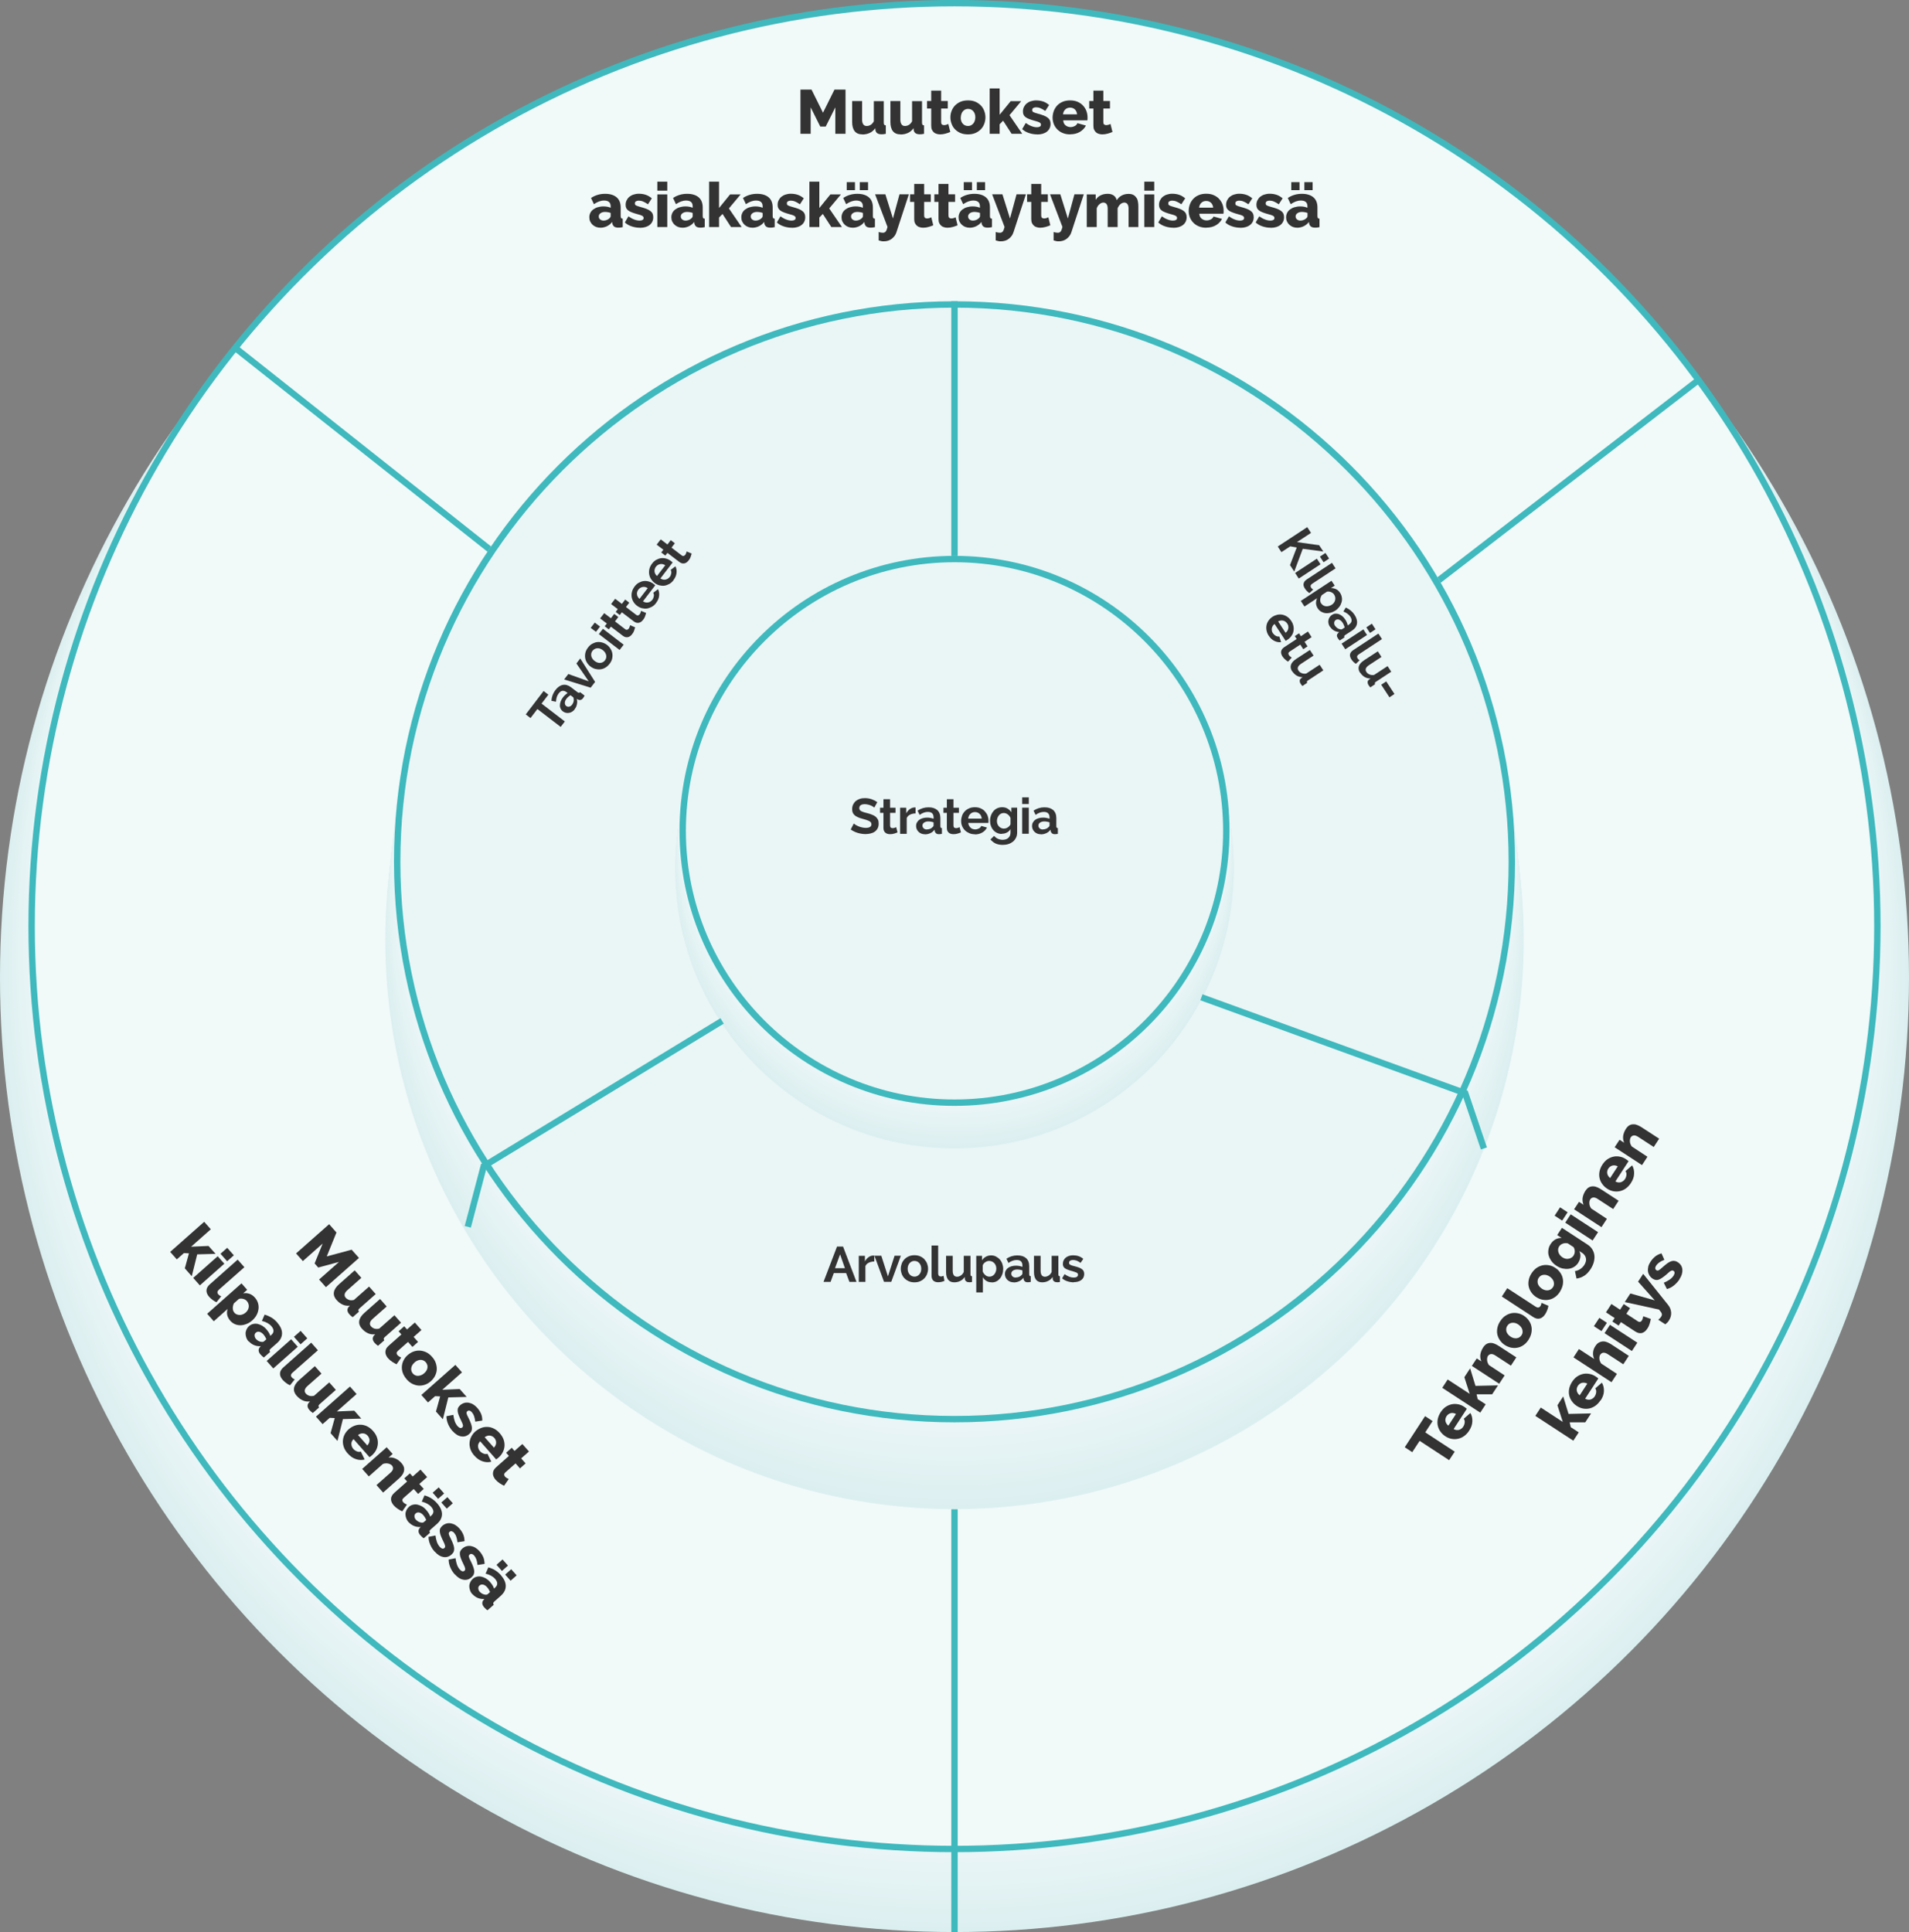 <?xml version="1.0" encoding="UTF-8"?> <svg xmlns="http://www.w3.org/2000/svg" id="Layer_2" viewBox="0 0 224.58 227.29"><rect x="0" y="0" width="224.58" height="227.29" fill="#808080" stroke="none"/><defs><style>.cls-1{fill:#eaf5f6;}.cls-2{fill:#e6f4f5;}.cls-3{fill:#e6f3f4;}.cls-4{fill:#e9f5f6;}.cls-5{fill:#e7f4f5;}.cls-6{fill:#e3f2f3;}.cls-7{fill:#e8f4f5;}.cls-8{fill:#e5f3f4;}.cls-9{fill:#e2f1f3;}.cls-10{fill:#e2f2f3;}.cls-11{fill:#e4f3f4;}.cls-12{fill:#ddeff0;}.cls-13{fill:#dceff0;}.cls-14{fill:#dff0f1;}.cls-15{fill:#def0f1;}.cls-16{fill:#e1f1f2;}.cls-17{fill:#e0f1f2;}.cls-18,.cls-19{fill:#3fb9bd;}.cls-20{fill:#343333;}.cls-21{fill:none;}.cls-21,.cls-22,.cls-19{stroke:#3fb9bd;stroke-miterlimit:10;stroke-width:.75px;}.cls-22{fill:#f1f9f9;}</style></defs><g id="Art"><g><circle class="cls-13" cx="112.29" cy="114.99" r="112.29"></circle><circle class="cls-12" cx="112.29" cy="114.66" r="112.09"></circle><circle class="cls-15" cx="112.29" cy="114.32" r="111.88"></circle><circle class="cls-15" cx="112.29" cy="113.98" r="111.67"></circle><circle class="cls-14" cx="112.29" cy="113.65" r="111.47"></circle><circle class="cls-17" cx="112.29" cy="113.31" r="111.26"></circle><circle class="cls-16" cx="112.29" cy="112.97" r="111.05"></circle><circle class="cls-9" cx="112.29" cy="112.64" r="110.85"></circle><circle class="cls-10" cx="112.29" cy="112.3" r="110.64"></circle><circle class="cls-6" cx="112.29" cy="111.97" r="110.43"></circle><circle class="cls-11" cx="112.29" cy="111.63" r="110.23"></circle><circle class="cls-8" cx="112.29" cy="111.29" r="110.02"></circle><circle class="cls-3" cx="112.29" cy="110.96" r="109.81"></circle><circle class="cls-2" cx="112.29" cy="110.62" r="109.61"></circle><circle class="cls-5" cx="112.29" cy="110.28" r="109.4"></circle><circle class="cls-7" cx="112.29" cy="109.95" r="109.2"></circle><circle class="cls-4" cx="112.29" cy="109.61" r="108.99"></circle><circle class="cls-4" cx="112.29" cy="109.27" r="108.78"></circle><circle class="cls-1" cx="112.29" cy="108.94" r="108.58"></circle></g><circle class="cls-22" cx="112.29" cy="108.94" r="108.57"></circle><line class="cls-19" x1="112.29" y1="177.53" x2="112.29" y2="227.29"></line><line class="cls-19" x1="166.04" y1="70.74" x2="199.82" y2="44.7"></line><line class="cls-19" x1="61.09" y1="67.39" x2="27.67" y2="40.92"></line><g><circle class="cls-13" cx="112.29" cy="110.57" r="66.96"></circle><circle class="cls-12" cx="112.29" cy="110.06" r="66.9"></circle><circle class="cls-15" cx="112.29" cy="109.55" r="66.85"></circle><circle class="cls-15" cx="112.29" cy="109.04" r="66.79"></circle><circle class="cls-14" cx="112.29" cy="108.53" r="66.73"></circle><circle class="cls-17" cx="112.29" cy="108.02" r="66.68"></circle><circle class="cls-16" cx="112.29" cy="107.51" r="66.62"></circle><circle class="cls-9" cx="112.29" cy="107" r="66.56"></circle><circle class="cls-10" cx="112.29" cy="106.49" r="66.51"></circle><circle class="cls-6" cx="112.29" cy="105.98" r="66.45"></circle><circle class="cls-11" cx="112.29" cy="105.47" r="66.39"></circle><circle class="cls-8" cx="112.29" cy="104.96" r="66.34"></circle><circle class="cls-3" cx="112.29" cy="104.45" r="66.28"></circle><circle class="cls-2" cx="112.29" cy="103.93" r="66.22"></circle><circle class="cls-5" cx="112.29" cy="103.42" r="66.17"></circle><circle class="cls-7" cx="112.29" cy="102.91" r="66.11"></circle><circle class="cls-4" cx="112.29" cy="102.4" r="66.05"></circle><circle class="cls-4" cx="112.29" cy="101.89" r="66"></circle><circle class="cls-1" cx="112.29" cy="101.38" r="65.94"></circle></g><g><circle class="cls-13" cx="112.29" cy="102.25" r="32.85"></circle><circle class="cls-12" cx="112.29" cy="102" r="32.82"></circle><circle class="cls-15" cx="112.29" cy="101.75" r="32.8"></circle><circle class="cls-15" cx="112.29" cy="101.5" r="32.77"></circle><circle class="cls-14" cx="112.29" cy="101.25" r="32.74"></circle><circle class="cls-17" cx="112.29" cy="101" r="32.71"></circle><circle class="cls-16" cx="112.29" cy="100.75" r="32.68"></circle><circle class="cls-9" cx="112.29" cy="100.5" r="32.66"></circle><circle class="cls-10" cx="112.29" cy="100.25" r="32.63"></circle><circle class="cls-6" cx="112.29" cy="100" r="32.6"></circle><circle class="cls-11" cx="112.29" cy="99.75" r="32.57"></circle><circle class="cls-8" cx="112.29" cy="99.5" r="32.55"></circle><circle class="cls-3" cx="112.29" cy="99.25" r="32.52"></circle><circle class="cls-2" cx="112.29" cy="98.99" r="32.49"></circle><circle class="cls-5" cx="112.29" cy="98.74" r="32.46"></circle><circle class="cls-7" cx="112.29" cy="98.49" r="32.43"></circle><circle class="cls-4" cx="112.29" cy="98.24" r="32.41"></circle><circle class="cls-4" cx="112.29" cy="97.99" r="32.38"></circle><circle class="cls-1" cx="112.29" cy="97.74" r="32.35"></circle></g><polyline class="cls-21" points="141.34 117.32 172.37 128.6 174.57 135.1"></polyline><line class="cls-21" x1="112.29" y1="65.39" x2="112.29" y2="35.44"></line><polyline class="cls-21" points="84.95 120.1 56.91 137.18 55.03 144.32"></polyline><g><path class="cls-20" d="M98.27,15.74v-3.11l-1.13,2.26h-.64l-1.13-2.26v3.11h-1.2v-5.2h1.3l1.35,2.72,1.35-2.72h1.3v5.2h-1.2Z"></path><path class="cls-20" d="M101.45,15.81c-.4,0-.69-.12-.9-.37-.2-.25-.3-.61-.3-1.09v-2.46h1.17v2.2c0,.23,.05,.41,.14,.54s.22,.19,.4,.19c.16,0,.31-.04,.45-.12,.15-.08,.28-.23,.39-.43v-2.37h1.17v2.52c0,.12,.02,.2,.05,.25,.04,.05,.1,.07,.19,.08v.99c-.11,.02-.21,.04-.29,.05s-.15,.01-.21,.01c-.42,0-.66-.16-.72-.49l-.02-.23c-.18,.25-.39,.44-.66,.56-.26,.12-.55,.18-.87,.18Z"></path><path class="cls-20" d="M105.95,15.81c-.4,0-.69-.12-.9-.37-.2-.25-.3-.61-.3-1.09v-2.46h1.17v2.2c0,.23,.05,.41,.14,.54s.22,.19,.4,.19c.16,0,.31-.04,.45-.12,.15-.08,.28-.23,.39-.43v-2.37h1.17v2.52c0,.12,.02,.2,.05,.25,.04,.05,.1,.07,.19,.08v.99c-.11,.02-.21,.04-.29,.05s-.15,.01-.21,.01c-.42,0-.66-.16-.72-.49l-.02-.23c-.18,.25-.39,.44-.66,.56-.26,.12-.55,.18-.87,.18Z"></path><path class="cls-20" d="M111.78,15.53c-.16,.07-.34,.13-.55,.19-.21,.06-.42,.09-.62,.09-.15,0-.28-.02-.41-.06-.13-.04-.24-.09-.34-.18s-.17-.19-.23-.32c-.06-.13-.08-.29-.08-.48v-2h-.49v-.89h.49v-1.22h1.17v1.22h.78v.89h-.78v1.6c0,.13,.03,.22,.09,.27s.14,.08,.24,.08c.09,0,.18-.01,.27-.04,.09-.03,.17-.06,.24-.1l.23,.93Z"></path><path class="cls-20" d="M113.88,15.81c-.33,0-.62-.05-.88-.16-.26-.11-.47-.25-.65-.44-.18-.18-.31-.4-.4-.64-.09-.24-.14-.49-.14-.76s.04-.52,.14-.76c.09-.24,.22-.45,.4-.64,.18-.18,.39-.33,.65-.44,.26-.11,.55-.16,.88-.16s.62,.05,.87,.16c.25,.11,.47,.26,.64,.44,.18,.18,.31,.4,.4,.64,.09,.24,.14,.49,.14,.76s-.05,.52-.14,.76c-.09,.24-.22,.45-.4,.64-.18,.18-.39,.33-.65,.44-.26,.11-.55,.16-.87,.16Zm-.86-1.99c0,.3,.08,.55,.24,.73,.16,.18,.37,.27,.62,.27,.12,0,.23-.02,.34-.07,.1-.05,.19-.12,.27-.21s.14-.19,.18-.32,.07-.26,.07-.41c0-.3-.08-.55-.24-.73-.16-.18-.36-.27-.61-.27-.12,0-.24,.02-.34,.07-.1,.05-.2,.12-.27,.21-.08,.09-.14,.19-.18,.32s-.07,.26-.07,.41Z"></path><path class="cls-20" d="M119.01,15.74l-1-1.54-.41,.42v1.12h-1.17v-5.34h1.17v3.1l1.3-1.6h1.24l-1.38,1.65,1.5,2.19h-1.24Z"></path><path class="cls-20" d="M122.02,15.81c-.33,0-.65-.05-.97-.16-.32-.1-.58-.26-.8-.46l.42-.72c.23,.16,.46,.29,.68,.37,.22,.09,.44,.13,.64,.13,.15,0,.27-.03,.35-.08s.12-.13,.12-.23-.05-.18-.16-.25c-.11-.06-.29-.13-.55-.19-.26-.07-.48-.14-.66-.21s-.32-.14-.44-.23-.19-.18-.24-.29c-.05-.11-.07-.23-.07-.38,0-.2,.04-.37,.12-.53s.19-.3,.32-.41c.14-.11,.3-.2,.49-.26,.19-.06,.39-.1,.61-.1,.29,0,.56,.04,.81,.12,.25,.08,.49,.22,.73,.42l-.45,.7c-.22-.15-.42-.26-.59-.33s-.34-.1-.5-.1c-.13,0-.23,.03-.32,.08s-.13,.13-.13,.25,.05,.19,.14,.24c.1,.05,.27,.11,.53,.18,.27,.07,.5,.15,.69,.22,.19,.07,.34,.16,.46,.25,.12,.09,.2,.19,.26,.31,.05,.12,.08,.26,.08,.42,0,.38-.14,.68-.42,.91-.28,.22-.67,.34-1.15,.34Z"></path><path class="cls-20" d="M125.9,15.81c-.32,0-.61-.05-.87-.16-.26-.1-.47-.25-.65-.43-.18-.18-.31-.39-.41-.63-.09-.24-.14-.48-.14-.74,0-.28,.05-.54,.14-.79,.09-.25,.23-.46,.4-.65,.18-.19,.39-.33,.65-.44,.26-.11,.55-.16,.87-.16s.62,.05,.87,.16,.47,.25,.64,.44c.17,.18,.31,.39,.4,.63,.09,.24,.14,.49,.14,.75,0,.07,0,.14,0,.2s-.01,.12-.02,.17h-2.84c.02,.26,.11,.46,.28,.59,.17,.13,.36,.2,.58,.2,.17,0,.33-.04,.49-.12,.16-.08,.26-.19,.32-.34l1,.28c-.15,.3-.39,.55-.7,.74-.32,.19-.7,.29-1.14,.29Zm.81-2.36c-.02-.24-.11-.44-.26-.58-.15-.14-.34-.21-.56-.21s-.42,.07-.57,.22c-.15,.14-.24,.34-.26,.57h1.65Z"></path><path class="cls-20" d="M130.86,15.53c-.16,.07-.34,.13-.55,.19-.21,.06-.42,.09-.62,.09-.15,0-.28-.02-.41-.06-.13-.04-.24-.09-.34-.18s-.17-.19-.23-.32c-.06-.13-.08-.29-.08-.48v-2h-.49v-.89h.49v-1.22h1.17v1.22h.78v.89h-.78v1.6c0,.13,.03,.22,.09,.27s.14,.08,.24,.08c.09,0,.18-.01,.27-.04,.09-.03,.17-.06,.24-.1l.23,.93Z"></path><path class="cls-20" d="M70.66,26.79c-.19,0-.37-.03-.53-.09-.16-.06-.3-.15-.42-.26-.12-.11-.21-.24-.28-.39-.07-.15-.1-.31-.1-.49,0-.19,.04-.36,.12-.52,.08-.16,.19-.29,.34-.4s.32-.2,.52-.26,.42-.1,.67-.1c.16,0,.32,.01,.47,.04s.28,.07,.39,.12v-.18c0-.44-.26-.67-.77-.67-.21,0-.41,.04-.6,.11s-.39,.18-.6,.32l-.34-.73c.25-.17,.52-.29,.79-.37,.27-.08,.56-.12,.87-.12,.58,0,1.03,.14,1.35,.41,.32,.27,.48,.67,.48,1.2v.99c0,.12,.02,.2,.05,.25,.04,.05,.1,.07,.19,.08v.99c-.1,.02-.2,.04-.28,.05-.08,0-.16,.01-.23,.01-.22,0-.39-.04-.5-.13-.11-.09-.18-.21-.21-.36l-.02-.18c-.17,.22-.38,.39-.61,.5s-.49,.18-.75,.18Zm.34-.84c.13,0,.25-.02,.37-.07,.12-.04,.22-.1,.3-.18,.11-.09,.17-.18,.17-.28v-.37c-.1-.04-.21-.07-.33-.09-.12-.02-.23-.03-.33-.03-.21,0-.39,.05-.53,.15-.14,.1-.21,.22-.21,.38,0,.14,.05,.26,.16,.35s.24,.14,.41,.14Z"></path><path class="cls-20" d="M75.28,26.79c-.33,0-.65-.05-.97-.16-.32-.1-.58-.26-.8-.46l.42-.72c.23,.16,.46,.29,.68,.37,.22,.09,.44,.13,.64,.13,.15,0,.27-.03,.35-.08s.12-.13,.12-.23-.05-.18-.16-.25c-.11-.06-.29-.13-.55-.19-.26-.07-.48-.14-.66-.21s-.32-.14-.44-.23-.19-.18-.24-.29c-.05-.11-.07-.23-.07-.38,0-.2,.04-.37,.12-.53s.19-.3,.32-.41c.14-.11,.3-.2,.49-.26,.19-.06,.39-.1,.61-.1,.29,0,.56,.04,.81,.12,.25,.08,.49,.22,.73,.42l-.45,.7c-.22-.15-.42-.26-.59-.33s-.34-.1-.5-.1c-.13,0-.23,.03-.32,.08s-.13,.13-.13,.25,.05,.19,.14,.24c.1,.05,.27,.11,.53,.18,.27,.07,.5,.15,.69,.22,.19,.07,.34,.16,.46,.25,.12,.09,.2,.19,.26,.31,.05,.12,.08,.26,.08,.42,0,.38-.14,.68-.42,.91-.28,.22-.67,.34-1.15,.34Z"></path><path class="cls-20" d="M77.33,22.43v-1.06h1.17v1.06h-1.17Zm0,4.28v-3.84h1.17v3.84h-1.17Z"></path><path class="cls-20" d="M80.31,26.79c-.19,0-.37-.03-.53-.09-.16-.06-.3-.15-.42-.26-.12-.11-.21-.24-.28-.39-.07-.15-.1-.31-.1-.49,0-.19,.04-.36,.12-.52,.08-.16,.19-.29,.34-.4s.32-.2,.52-.26,.42-.1,.67-.1c.16,0,.32,.01,.47,.04s.28,.07,.39,.12v-.18c0-.44-.26-.67-.77-.67-.21,0-.41,.04-.6,.11s-.39,.18-.6,.32l-.34-.73c.25-.17,.52-.29,.79-.37,.27-.08,.56-.12,.87-.12,.58,0,1.03,.14,1.35,.41,.32,.27,.48,.67,.48,1.2v.99c0,.12,.02,.2,.05,.25,.04,.05,.1,.07,.19,.08v.99c-.1,.02-.2,.04-.28,.05-.08,0-.16,.01-.23,.01-.22,0-.39-.04-.5-.13-.11-.09-.18-.21-.21-.36l-.02-.18c-.17,.22-.38,.39-.61,.5s-.49,.18-.75,.18Zm.34-.84c.13,0,.25-.02,.37-.07,.12-.04,.22-.1,.3-.18,.11-.09,.17-.18,.17-.28v-.37c-.1-.04-.21-.07-.33-.09-.12-.02-.23-.03-.33-.03-.21,0-.39,.05-.53,.15-.14,.1-.21,.22-.21,.38,0,.14,.05,.26,.16,.35s.24,.14,.41,.14Z"></path><path class="cls-20" d="M86,26.71l-1-1.54-.41,.42v1.12h-1.17v-5.34h1.17v3.1l1.3-1.6h1.24l-1.38,1.65,1.5,2.19h-1.24Z"></path><path class="cls-20" d="M88.54,26.79c-.19,0-.37-.03-.53-.09-.16-.06-.3-.15-.42-.26-.12-.11-.21-.24-.28-.39-.07-.15-.1-.31-.1-.49,0-.19,.04-.36,.12-.52,.08-.16,.19-.29,.34-.4s.32-.2,.52-.26,.42-.1,.67-.1c.16,0,.32,.01,.47,.04s.28,.07,.39,.12v-.18c0-.44-.26-.67-.77-.67-.21,0-.41,.04-.6,.11s-.39,.18-.6,.32l-.34-.73c.25-.17,.52-.29,.79-.37,.27-.08,.56-.12,.87-.12,.58,0,1.03,.14,1.35,.41,.32,.27,.48,.67,.48,1.2v.99c0,.12,.02,.2,.05,.25,.04,.05,.1,.07,.19,.08v.99c-.1,.02-.2,.04-.28,.05-.08,0-.16,.01-.23,.01-.22,0-.39-.04-.5-.13-.11-.09-.18-.21-.21-.36l-.02-.18c-.17,.22-.38,.39-.61,.5s-.49,.18-.75,.18Zm.34-.84c.13,0,.25-.02,.37-.07,.12-.04,.22-.1,.3-.18,.11-.09,.17-.18,.17-.28v-.37c-.1-.04-.21-.07-.33-.09-.12-.02-.23-.03-.33-.03-.21,0-.39,.05-.53,.15-.14,.1-.21,.22-.21,.38,0,.14,.05,.26,.16,.35s.24,.14,.41,.14Z"></path><path class="cls-20" d="M93.16,26.79c-.33,0-.65-.05-.97-.16-.32-.1-.58-.26-.8-.46l.42-.72c.23,.16,.46,.29,.68,.37,.22,.09,.44,.13,.64,.13,.15,0,.27-.03,.35-.08s.12-.13,.12-.23-.05-.18-.16-.25c-.11-.06-.29-.13-.55-.19-.26-.07-.48-.14-.66-.21s-.32-.14-.44-.23-.19-.18-.24-.29c-.05-.11-.07-.23-.07-.38,0-.2,.04-.37,.12-.53s.19-.3,.32-.41c.14-.11,.3-.2,.49-.26,.19-.06,.39-.1,.61-.1,.29,0,.56,.04,.81,.12,.25,.08,.49,.22,.73,.42l-.45,.7c-.22-.15-.42-.26-.59-.33s-.34-.1-.5-.1c-.13,0-.23,.03-.32,.08s-.13,.13-.13,.25,.05,.19,.14,.24c.1,.05,.27,.11,.53,.18,.27,.07,.5,.15,.69,.22,.19,.07,.34,.16,.46,.25,.12,.09,.2,.19,.26,.31,.05,.12,.08,.26,.08,.42,0,.38-.14,.68-.42,.91-.28,.22-.67,.34-1.15,.34Z"></path><path class="cls-20" d="M97.8,26.71l-1-1.54-.41,.42v1.12h-1.17v-5.34h1.17v3.1l1.3-1.6h1.24l-1.38,1.65,1.5,2.19h-1.24Z"></path><path class="cls-20" d="M100.33,26.79c-.19,0-.37-.03-.53-.09-.16-.06-.3-.15-.42-.26-.12-.11-.21-.24-.28-.39-.07-.15-.1-.31-.1-.49,0-.19,.04-.36,.12-.52,.08-.16,.19-.29,.34-.4s.32-.2,.52-.26,.42-.1,.67-.1c.16,0,.32,.01,.47,.04s.28,.07,.39,.12v-.18c0-.44-.26-.67-.77-.67-.21,0-.41,.04-.6,.11s-.39,.18-.6,.32l-.34-.73c.25-.17,.52-.29,.79-.37,.27-.08,.56-.12,.87-.12,.58,0,1.03,.14,1.35,.41,.32,.27,.48,.67,.48,1.2v.99c0,.12,.02,.2,.05,.25,.04,.05,.1,.07,.19,.08v.99c-.1,.02-.2,.04-.28,.05-.08,0-.16,.01-.23,.01-.22,0-.39-.04-.5-.13-.11-.09-.18-.21-.21-.36l-.02-.18c-.17,.22-.38,.39-.61,.5s-.49,.18-.75,.18Zm-.72-4.42v-.94h.97v.94h-.97Zm1.07,3.58c.13,0,.25-.02,.37-.07,.12-.04,.22-.1,.3-.18,.11-.09,.17-.18,.17-.28v-.37c-.1-.04-.21-.07-.33-.09-.12-.02-.23-.03-.33-.03-.21,0-.39,.05-.53,.15-.14,.1-.21,.22-.21,.38,0,.14,.05,.26,.16,.35s.24,.14,.41,.14Zm.47-3.58v-.94h.97v.94h-.97Z"></path><path class="cls-20" d="M103.37,27.29c.1,.03,.19,.06,.27,.07,.09,.01,.16,.02,.23,.02,.14,0,.25-.05,.33-.15,.08-.1,.15-.27,.21-.53l-1.46-3.84h1.21l.89,2.84,.77-2.84h1.1l-1.46,4.46c-.1,.32-.29,.57-.55,.77-.26,.2-.58,.3-.94,.3-.1,0-.2,0-.3-.03-.1-.02-.2-.05-.3-.08v-1Z"></path><path class="cls-20" d="M109.78,26.51c-.16,.07-.34,.13-.55,.19-.21,.06-.42,.09-.62,.09-.15,0-.28-.02-.41-.06-.13-.04-.24-.09-.34-.18s-.17-.19-.23-.32c-.06-.13-.08-.29-.08-.48v-2h-.49v-.89h.49v-1.22h1.17v1.22h.78v.89h-.78v1.6c0,.13,.03,.22,.09,.27s.14,.08,.24,.08c.09,0,.18-.01,.27-.04,.09-.03,.17-.06,.24-.1l.23,.93Z"></path><path class="cls-20" d="M112.64,26.51c-.16,.07-.34,.13-.55,.19-.21,.06-.42,.09-.62,.09-.15,0-.28-.02-.41-.06-.13-.04-.24-.09-.34-.18s-.17-.19-.23-.32c-.06-.13-.08-.29-.08-.48v-2h-.49v-.89h.49v-1.22h1.17v1.22h.78v.89h-.78v1.6c0,.13,.03,.22,.09,.27s.14,.08,.24,.08c.09,0,.18-.01,.27-.04,.09-.03,.17-.06,.24-.1l.23,.93Z"></path><path class="cls-20" d="M114.1,26.79c-.19,0-.37-.03-.53-.09-.16-.06-.3-.15-.42-.26-.12-.11-.21-.24-.28-.39-.07-.15-.1-.31-.1-.49,0-.19,.04-.36,.12-.52,.08-.16,.19-.29,.34-.4s.32-.2,.52-.26,.42-.1,.67-.1c.16,0,.32,.01,.47,.04s.28,.07,.39,.12v-.18c0-.44-.26-.67-.77-.67-.21,0-.41,.04-.6,.11s-.39,.18-.6,.32l-.34-.73c.25-.17,.52-.29,.79-.37,.27-.08,.56-.12,.87-.12,.58,0,1.03,.14,1.35,.41,.32,.27,.48,.67,.48,1.2v.99c0,.12,.02,.2,.05,.25,.04,.05,.1,.07,.19,.08v.99c-.1,.02-.2,.04-.28,.05-.08,0-.16,.01-.23,.01-.22,0-.39-.04-.5-.13-.11-.09-.18-.21-.21-.36l-.02-.18c-.17,.22-.38,.39-.61,.5s-.49,.18-.75,.18Zm-.72-4.42v-.94h.97v.94h-.97Zm1.07,3.58c.13,0,.25-.02,.37-.07,.12-.04,.22-.1,.3-.18,.11-.09,.17-.18,.17-.28v-.37c-.1-.04-.21-.07-.33-.09-.12-.02-.23-.03-.33-.03-.21,0-.39,.05-.53,.15-.14,.1-.21,.22-.21,.38,0,.14,.05,.26,.16,.35s.24,.14,.41,.14Zm.47-3.58v-.94h.97v.94h-.97Z"></path><path class="cls-20" d="M117.14,27.29c.1,.03,.19,.06,.27,.07,.09,.01,.16,.02,.23,.02,.14,0,.25-.05,.33-.15,.08-.1,.15-.27,.21-.53l-1.46-3.84h1.21l.89,2.84,.77-2.84h1.1l-1.46,4.46c-.1,.32-.29,.57-.55,.77-.26,.2-.58,.3-.94,.3-.1,0-.2,0-.3-.03-.1-.02-.2-.05-.3-.08v-1Z"></path><path class="cls-20" d="M123.55,26.51c-.16,.07-.34,.13-.55,.19-.21,.06-.42,.09-.62,.09-.15,0-.28-.02-.41-.06-.13-.04-.24-.09-.34-.18s-.17-.19-.23-.32c-.06-.13-.08-.29-.08-.48v-2h-.49v-.89h.49v-1.22h1.17v1.22h.78v.89h-.78v1.6c0,.13,.03,.22,.09,.27s.14,.08,.24,.08c.09,0,.18-.01,.27-.04,.09-.03,.17-.06,.24-.1l.23,.93Z"></path><path class="cls-20" d="M123.95,27.29c.1,.03,.19,.06,.27,.07,.09,.01,.16,.02,.23,.02,.14,0,.25-.05,.33-.15,.08-.1,.15-.27,.21-.53l-1.46-3.84h1.21l.89,2.84,.77-2.84h1.1l-1.46,4.46c-.1,.32-.29,.57-.55,.77-.26,.2-.58,.3-.94,.3-.1,0-.2,0-.3-.03-.1-.02-.2-.05-.3-.08v-1Z"></path><path class="cls-20" d="M133.94,26.71h-1.17v-2.16c0-.25-.05-.44-.14-.55s-.21-.17-.36-.17c-.08,0-.16,.02-.24,.05-.08,.03-.15,.08-.22,.14s-.13,.13-.19,.22c-.06,.08-.1,.17-.14,.27v2.2h-1.17v-2.16c0-.25-.05-.44-.14-.55s-.21-.17-.36-.17c-.16,0-.31,.06-.46,.19-.15,.12-.26,.29-.33,.49v2.2h-1.17v-3.84h1.05v.64c.14-.23,.33-.41,.58-.53,.24-.12,.52-.18,.84-.18,.16,0,.3,.02,.42,.06,.12,.04,.22,.09,.31,.16s.16,.15,.21,.24,.09,.19,.12,.29c.15-.24,.34-.42,.58-.55,.24-.13,.51-.19,.82-.19,.24,0,.44,.05,.59,.14,.15,.09,.26,.21,.35,.35s.14,.3,.16,.47c.03,.17,.04,.34,.04,.5v2.46Z"></path><path class="cls-20" d="M134.62,22.43v-1.06h1.17v1.06h-1.17Zm0,4.28v-3.84h1.17v3.84h-1.17Z"></path><path class="cls-20" d="M138.03,26.79c-.33,0-.65-.05-.97-.16-.32-.1-.58-.26-.8-.46l.42-.72c.23,.16,.46,.29,.68,.37,.22,.09,.44,.13,.64,.13,.15,0,.27-.03,.35-.08s.12-.13,.12-.23-.05-.18-.16-.25c-.11-.06-.29-.13-.55-.19-.26-.07-.48-.14-.66-.21s-.32-.14-.44-.23-.19-.18-.24-.29c-.05-.11-.07-.23-.07-.38,0-.2,.04-.37,.12-.53s.19-.3,.32-.41c.14-.11,.3-.2,.49-.26,.19-.06,.39-.1,.61-.1,.29,0,.56,.04,.81,.12,.25,.08,.49,.22,.73,.42l-.45,.7c-.22-.15-.42-.26-.59-.33s-.34-.1-.5-.1c-.13,0-.23,.03-.32,.08s-.13,.13-.13,.25,.05,.19,.14,.24c.1,.05,.27,.11,.53,.18,.27,.07,.5,.15,.69,.22,.19,.07,.34,.16,.46,.25,.12,.09,.2,.19,.26,.31,.05,.12,.08,.26,.08,.42,0,.38-.14,.68-.42,.91-.28,.22-.67,.34-1.15,.34Z"></path><path class="cls-20" d="M141.91,26.79c-.32,0-.61-.05-.87-.16-.26-.1-.47-.25-.65-.43-.18-.18-.31-.39-.41-.63-.09-.24-.14-.48-.14-.74,0-.28,.05-.54,.14-.79,.09-.25,.23-.46,.4-.65,.18-.19,.39-.33,.65-.44,.26-.11,.55-.16,.87-.16s.62,.05,.87,.16,.47,.25,.64,.44c.17,.18,.31,.39,.4,.63,.09,.24,.14,.49,.14,.75,0,.07,0,.14,0,.2s-.01,.12-.02,.17h-2.84c.02,.26,.11,.46,.28,.59,.17,.13,.36,.2,.58,.2,.17,0,.33-.04,.49-.12,.16-.08,.26-.19,.32-.34l1,.28c-.15,.3-.39,.55-.7,.74-.32,.19-.7,.29-1.14,.29Zm.81-2.36c-.02-.24-.11-.44-.26-.58-.15-.14-.34-.21-.56-.21s-.42,.07-.57,.22c-.15,.14-.24,.34-.26,.57h1.65Z"></path><path class="cls-20" d="M145.92,26.79c-.33,0-.65-.05-.97-.16-.32-.1-.58-.26-.8-.46l.42-.72c.23,.16,.46,.29,.68,.37,.22,.09,.44,.13,.64,.13,.15,0,.27-.03,.35-.08s.12-.13,.12-.23-.05-.18-.16-.25c-.11-.06-.29-.13-.55-.19-.26-.07-.48-.14-.66-.21s-.32-.14-.44-.23-.19-.18-.24-.29c-.05-.11-.07-.23-.07-.38,0-.2,.04-.37,.12-.53s.19-.3,.32-.41c.14-.11,.3-.2,.49-.26,.19-.06,.39-.1,.61-.1,.29,0,.56,.04,.81,.12,.25,.08,.49,.22,.73,.42l-.45,.7c-.22-.15-.42-.26-.59-.33s-.34-.1-.5-.1c-.13,0-.23,.03-.32,.08s-.13,.13-.13,.25,.05,.19,.14,.24c.1,.05,.27,.11,.53,.18,.27,.07,.5,.15,.69,.22,.19,.07,.34,.16,.46,.25,.12,.09,.2,.19,.26,.31,.05,.12,.08,.26,.08,.42,0,.38-.14,.68-.42,.91-.28,.22-.67,.34-1.15,.34Z"></path><path class="cls-20" d="M149.49,26.79c-.33,0-.65-.05-.97-.16-.32-.1-.58-.26-.8-.46l.42-.72c.23,.16,.46,.29,.68,.37,.22,.09,.44,.13,.64,.13,.15,0,.27-.03,.35-.08s.12-.13,.12-.23-.05-.18-.16-.25c-.11-.06-.29-.13-.55-.19-.26-.07-.48-.14-.66-.21s-.32-.14-.44-.23-.19-.18-.24-.29c-.05-.11-.07-.23-.07-.38,0-.2,.04-.37,.12-.53s.19-.3,.32-.41c.14-.11,.3-.2,.49-.26,.19-.06,.39-.1,.61-.1,.29,0,.56,.04,.81,.12,.25,.08,.49,.22,.73,.42l-.45,.7c-.22-.15-.42-.26-.59-.33s-.34-.1-.5-.1c-.13,0-.23,.03-.32,.08s-.13,.13-.13,.25,.05,.19,.14,.24c.1,.05,.27,.11,.53,.18,.27,.07,.5,.15,.69,.22,.19,.07,.34,.16,.46,.25,.12,.09,.2,.19,.26,.31,.05,.12,.08,.26,.08,.42,0,.38-.14,.68-.42,.91-.28,.22-.67,.34-1.15,.34Z"></path><path class="cls-20" d="M152.63,26.79c-.19,0-.37-.03-.53-.09-.16-.06-.3-.15-.42-.26-.12-.11-.21-.24-.28-.39-.07-.15-.1-.31-.1-.49,0-.19,.04-.36,.12-.52,.08-.16,.19-.29,.34-.4s.32-.2,.52-.26,.42-.1,.67-.1c.16,0,.32,.01,.47,.04s.28,.07,.39,.12v-.18c0-.44-.26-.67-.77-.67-.21,0-.41,.04-.6,.11s-.39,.18-.6,.32l-.34-.73c.25-.17,.52-.29,.79-.37,.27-.08,.56-.12,.87-.12,.58,0,1.03,.14,1.35,.41,.32,.27,.48,.67,.48,1.2v.99c0,.12,.02,.2,.05,.25,.04,.05,.1,.07,.19,.08v.99c-.1,.02-.2,.04-.28,.05-.08,0-.16,.01-.23,.01-.22,0-.39-.04-.5-.13-.11-.09-.18-.21-.21-.36l-.02-.18c-.17,.22-.38,.39-.61,.5s-.49,.18-.75,.18Zm-.72-4.42v-.94h.97v.94h-.97Zm1.07,3.58c.13,0,.25-.02,.37-.07,.12-.04,.22-.1,.3-.18,.11-.09,.17-.18,.17-.28v-.37c-.1-.04-.21-.07-.33-.09-.12-.02-.23-.03-.33-.03-.21,0-.39,.05-.53,.15-.14,.1-.21,.22-.21,.38,0,.14,.05,.26,.16,.35s.24,.14,.41,.14Zm.47-3.58v-.94h.97v.94h-.97Z"></path></g><g><path class="cls-20" d="M168.53,167.18l-.86,1.32,3.47,2.27-.66,1-3.47-2.27-.87,1.33-.88-.58,2.39-3.66,.88,.58Z"></path><path class="cls-20" d="M172.83,168.31c-.18,.27-.38,.48-.61,.64-.23,.16-.47,.26-.72,.31-.25,.05-.5,.05-.75,0-.25-.05-.48-.15-.7-.29-.23-.15-.43-.33-.58-.55-.16-.21-.26-.44-.32-.69-.06-.25-.06-.51-.01-.78,.05-.27,.17-.55,.34-.82,.18-.27,.38-.49,.61-.64,.23-.15,.47-.25,.72-.3,.25-.05,.5-.04,.75,.01,.25,.05,.48,.15,.7,.3,.06,.04,.11,.08,.17,.12,.05,.04,.1,.08,.13,.11l-1.55,2.38c.23,.13,.44,.15,.65,.09,.2-.07,.37-.19,.48-.37,.09-.14,.15-.3,.17-.48,.02-.18-.02-.33-.11-.45l.78-.68c.17,.29,.25,.62,.23,.99-.01,.37-.14,.74-.39,1.11Zm-1.53-1.97c-.22-.11-.43-.15-.63-.1s-.36,.17-.49,.35c-.12,.19-.17,.39-.13,.59,.04,.2,.15,.38,.34,.53l.9-1.38Z"></path><path class="cls-20" d="M175.55,164.02h-1.84l.13,.57,.94,.61-.64,.98-4.47-2.92,.64-.98,2.59,1.69-.63-1.96,.68-1.04,.63,2.06,2.65-.06-.68,1.04Z"></path><path class="cls-20" d="M178.39,159.67l-.64,.98-1.81-1.18c-.21-.14-.39-.2-.54-.18-.15,.02-.26,.09-.35,.22-.05,.07-.08,.15-.09,.24-.02,.09-.02,.18-.01,.28,0,.1,.03,.2,.07,.29,.04,.1,.09,.19,.15,.27l1.84,1.21-.64,.98-3.22-2.1,.58-.88,.54,.35c-.11-.24-.15-.51-.12-.79,.04-.28,.15-.57,.33-.85,.14-.21,.28-.35,.44-.43,.16-.08,.32-.11,.49-.1,.17,0,.33,.05,.48,.12,.16,.07,.3,.15,.44,.24l2.06,1.34Z"></path><path class="cls-20" d="M179.83,157.6c-.18,.27-.38,.49-.61,.64-.23,.16-.47,.26-.72,.3-.25,.05-.5,.04-.75-.01-.25-.06-.49-.16-.71-.3-.22-.14-.41-.32-.56-.53-.15-.21-.26-.44-.32-.68-.06-.25-.06-.51-.01-.78,.05-.27,.16-.55,.34-.82,.18-.27,.38-.49,.61-.64,.23-.15,.47-.25,.72-.3,.25-.05,.5-.04,.75,.01,.25,.05,.49,.15,.71,.3,.22,.14,.41,.32,.56,.53,.15,.21,.26,.44,.31,.68,.06,.25,.06,.51,.01,.78-.05,.27-.16,.55-.34,.82Zm-2.14-.37c.25,.17,.5,.23,.74,.2,.24-.03,.43-.16,.57-.36,.07-.1,.11-.21,.12-.32,.01-.11,0-.22-.03-.34-.03-.11-.09-.22-.17-.32-.08-.1-.18-.2-.3-.28-.25-.17-.5-.23-.74-.2-.24,.03-.43,.15-.56,.36-.07,.1-.11,.21-.12,.32-.02,.12,0,.23,.02,.34,.03,.11,.09,.22,.17,.32,.08,.1,.18,.2,.3,.28Z"></path><path class="cls-20" d="M176.68,152.52l.64-.98,3.33,2.17c.24,.16,.43,.14,.57-.07,.03-.05,.06-.11,.08-.18,.03-.07,.04-.14,.04-.2l.82,.35c-.02,.16-.07,.33-.14,.51-.07,.18-.15,.34-.24,.48-.18,.28-.4,.45-.64,.51-.25,.06-.51,0-.79-.19l-3.67-2.4Z"></path><path class="cls-20" d="M183.52,151.96c-.18,.27-.38,.49-.61,.64-.23,.16-.47,.26-.72,.3-.25,.05-.5,.04-.75-.01s-.49-.16-.71-.3c-.22-.14-.41-.32-.56-.53-.15-.21-.26-.44-.32-.68-.06-.25-.06-.51-.01-.78,.05-.27,.16-.55,.34-.82,.18-.27,.38-.49,.61-.64,.23-.15,.47-.25,.72-.3,.25-.05,.5-.04,.75,.01,.25,.05,.49,.15,.71,.3,.22,.14,.41,.32,.56,.53,.15,.21,.26,.44,.31,.68,.06,.25,.06,.51,.01,.78-.05,.27-.17,.55-.34,.82Zm-2.14-.37c.25,.17,.5,.23,.74,.2,.24-.03,.43-.16,.57-.36,.07-.1,.11-.21,.12-.32,.02-.11,0-.22-.03-.34s-.09-.22-.17-.32c-.08-.1-.18-.2-.3-.28-.25-.17-.5-.23-.74-.2-.24,.03-.43,.15-.56,.36-.07,.1-.11,.21-.12,.32-.02,.11,0,.23,.02,.34,.03,.11,.09,.22,.17,.32,.08,.1,.18,.2,.3,.28Z"></path><path class="cls-20" d="M185.68,148.54c-.14,.21-.31,.38-.51,.5-.2,.12-.42,.19-.64,.22-.23,.03-.46,.01-.71-.04-.24-.06-.47-.16-.7-.31-.24-.15-.43-.33-.59-.54-.15-.21-.26-.42-.33-.65s-.08-.46-.04-.7c.03-.24,.12-.47,.27-.69,.16-.25,.35-.42,.57-.54,.22-.11,.46-.17,.72-.16l-.53-.34,.56-.85,3,1.96c.25,.16,.44,.35,.57,.57,.14,.22,.22,.46,.25,.71,.03,.25,0,.52-.07,.79s-.2,.55-.38,.83c-.23,.35-.48,.61-.75,.78s-.57,.28-.9,.33l-.19-.88c.21-.03,.42-.11,.61-.23,.19-.12,.36-.29,.49-.49,.08-.12,.13-.24,.17-.37,.04-.13,.05-.25,.03-.38s-.06-.25-.14-.37c-.08-.12-.19-.23-.34-.32l-.31-.2c.12,.22,.16,.45,.13,.69-.03,.24-.11,.47-.25,.68Zm-.56-.85c.1-.15,.14-.31,.14-.49,0-.17-.05-.34-.14-.49l-.67-.44c-.21-.05-.42-.04-.6,.03-.19,.07-.33,.18-.43,.33-.07,.11-.11,.22-.12,.34,0,.12,0,.24,.04,.35,.04,.12,.1,.22,.18,.33,.08,.1,.18,.19,.29,.26,.12,.08,.24,.13,.37,.16s.25,.03,.37,0c.12-.02,.23-.06,.33-.13,.1-.06,.19-.15,.26-.26Z"></path><path class="cls-20" d="M183.78,143.59l-.89-.58,.64-.98,.89,.58-.64,.98Zm3.58,2.34l-3.22-2.1,.64-.98,3.22,2.1-.64,.98Z"></path><path class="cls-20" d="M190.42,141.25l-.64,.98-1.81-1.18c-.21-.14-.39-.2-.54-.18-.15,.02-.26,.09-.35,.22-.04,.07-.08,.15-.09,.24-.02,.09-.02,.18-.01,.28,0,.1,.03,.2,.07,.29,.04,.1,.09,.19,.15,.27l1.84,1.21-.64,.98-3.22-2.1,.58-.88,.54,.35c-.11-.24-.15-.51-.12-.79,.04-.28,.15-.57,.33-.85,.14-.21,.28-.35,.44-.43,.16-.08,.32-.11,.49-.1,.17,0,.33,.05,.49,.12,.16,.07,.3,.15,.44,.24l2.06,1.34Z"></path><path class="cls-20" d="M191.86,139.18c-.18,.27-.38,.48-.61,.64-.23,.16-.47,.26-.72,.31-.25,.05-.5,.05-.75,0-.25-.05-.48-.15-.7-.29-.23-.15-.43-.33-.58-.55-.16-.21-.26-.44-.32-.69-.06-.25-.06-.51-.01-.78,.05-.27,.17-.55,.34-.82,.18-.27,.38-.49,.61-.64,.23-.15,.47-.25,.72-.3,.25-.05,.5-.04,.75,.01,.25,.05,.48,.15,.7,.3,.06,.04,.11,.08,.17,.12,.05,.04,.1,.08,.13,.11l-1.55,2.38c.23,.13,.44,.15,.65,.09,.2-.07,.36-.19,.48-.37,.09-.14,.15-.3,.17-.48,.02-.18-.02-.33-.11-.45l.78-.68c.17,.29,.25,.62,.23,.99-.01,.37-.14,.74-.39,1.11Zm-1.53-1.97c-.22-.11-.43-.15-.63-.1s-.36,.17-.49,.35c-.12,.19-.17,.39-.13,.59,.04,.2,.15,.38,.34,.53l.9-1.38Z"></path><path class="cls-20" d="M195.19,133.95l-.64,.98-1.81-1.18c-.21-.14-.39-.2-.54-.18-.15,.02-.26,.09-.35,.22-.04,.07-.08,.15-.09,.24-.02,.09-.02,.18-.01,.28,0,.1,.03,.2,.07,.29,.04,.1,.09,.19,.15,.27l1.84,1.21-.64,.98-3.22-2.1,.58-.88,.54,.35c-.11-.24-.15-.51-.12-.79,.04-.28,.15-.57,.33-.85,.14-.21,.28-.35,.44-.43,.16-.08,.32-.11,.49-.1,.17,0,.33,.05,.49,.12,.16,.07,.3,.15,.44,.24l2.06,1.34Z"></path><path class="cls-20" d="M186.5,167.32h-1.84l.13,.57,.94,.61-.64,.98-4.47-2.92,.64-.98,2.59,1.69-.63-1.96,.68-1.04,.63,2.06,2.65-.06-.68,1.04Z"></path><path class="cls-20" d="M188.28,164.74c-.18,.27-.38,.48-.61,.64-.23,.16-.47,.26-.71,.31s-.5,.05-.75,0c-.25-.05-.48-.15-.7-.29-.23-.15-.43-.33-.58-.55-.16-.21-.26-.44-.32-.69-.06-.25-.06-.51-.01-.78,.05-.27,.17-.55,.34-.82,.18-.27,.38-.49,.61-.64,.23-.15,.47-.25,.72-.3,.25-.05,.5-.04,.75,.01,.25,.05,.48,.15,.71,.3,.06,.04,.11,.08,.17,.12,.05,.04,.1,.08,.13,.11l-1.55,2.38c.23,.12,.44,.15,.65,.09,.2-.07,.37-.19,.48-.37,.09-.14,.15-.3,.17-.48,.02-.18-.02-.33-.11-.45l.78-.68c.17,.29,.25,.62,.24,.99-.01,.37-.14,.74-.39,1.11Zm-1.53-1.97c-.22-.11-.43-.14-.63-.1s-.36,.17-.49,.35c-.12,.19-.17,.39-.13,.59,.04,.2,.15,.38,.34,.53l.9-1.38Z"></path><path class="cls-20" d="M191.61,159.51l-.64,.98-1.81-1.18c-.21-.14-.39-.19-.54-.18-.15,.02-.27,.1-.37,.24-.04,.06-.06,.13-.08,.21-.02,.08-.02,.18-.01,.27,0,.1,.03,.19,.07,.29,.03,.1,.09,.19,.15,.27l1.84,1.21-.64,.98-4.47-2.92,.64-.98,1.8,1.17c-.12-.24-.16-.5-.14-.76,.02-.26,.11-.51,.26-.74,.14-.22,.29-.37,.46-.45,.16-.08,.33-.12,.49-.12,.16,0,.33,.04,.49,.11,.16,.07,.31,.15,.45,.24l2.06,1.35Z"></path><path class="cls-20" d="M188.4,156.59l-.89-.58,.64-.98,.89,.58-.64,.98Zm3.58,2.34l-3.22-2.1,.64-.98,3.22,2.1-.64,.98Z"></path><path class="cls-20" d="M194.21,155.15c-.03,.17-.08,.36-.14,.57-.06,.21-.15,.4-.27,.57-.08,.12-.17,.23-.27,.32-.1,.09-.21,.15-.33,.19-.12,.04-.25,.04-.39,.02-.14-.03-.29-.09-.44-.19l-1.68-1.1-.27,.41-.74-.48,.27-.41-1.02-.67,.64-.98,1.02,.67,.43-.66,.74,.48-.43,.66,1.34,.88c.11,.07,.2,.09,.28,.07,.08-.02,.15-.07,.2-.16,.05-.07,.08-.16,.11-.25s.04-.18,.05-.25l.9,.32Z"></path><path class="cls-20" d="M195.08,155.25c.08-.06,.15-.13,.21-.19,.06-.06,.11-.12,.14-.18,.08-.12,.1-.24,.06-.36-.04-.12-.15-.27-.33-.47l-4.02-.88,.66-1.01,2.87,.81-1.96-2.2,.6-.92,2.94,3.67c.21,.26,.32,.55,.35,.88,.02,.33-.07,.64-.27,.95-.05,.08-.11,.16-.18,.23-.07,.07-.15,.14-.24,.21l-.84-.55Z"></path><path class="cls-20" d="M197.58,150.5c-.18,.27-.4,.51-.66,.72-.26,.21-.54,.35-.82,.42l-.37-.74c.26-.11,.49-.23,.69-.37,.2-.14,.35-.29,.46-.46,.08-.13,.12-.24,.12-.34,0-.1-.04-.18-.13-.23-.09-.06-.18-.06-.29,0-.11,.05-.26,.17-.46,.36-.2,.18-.38,.32-.54,.43-.15,.11-.3,.19-.43,.24-.13,.05-.25,.06-.37,.04-.12-.02-.24-.07-.36-.15-.16-.11-.29-.24-.38-.39-.09-.15-.15-.32-.17-.49s0-.36,.04-.55c.05-.19,.14-.38,.26-.56,.16-.24,.34-.45,.54-.61,.2-.17,.45-.29,.75-.38l.34,.76c-.25,.1-.45,.2-.6,.31-.15,.11-.27,.23-.36,.36-.07,.11-.11,.21-.11,.31,0,.1,.04,.18,.13,.24,.09,.06,.18,.06,.28,.01,.1-.05,.24-.17,.44-.35,.21-.19,.4-.34,.56-.46s.32-.2,.46-.25c.14-.05,.27-.06,.4-.04,.13,.02,.26,.07,.39,.16,.32,.21,.49,.49,.53,.85,.03,.36-.08,.74-.35,1.15Z"></path></g><g><path class="cls-20" d="M102.87,95.01s-.08-.06-.15-.11-.16-.09-.26-.14-.22-.08-.34-.11-.24-.05-.37-.05c-.22,0-.39,.04-.5,.12s-.16,.2-.16,.35c0,.09,.02,.16,.06,.21,.04,.06,.1,.11,.18,.15s.18,.08,.3,.12,.26,.07,.41,.11c.2,.05,.39,.11,.55,.18,.17,.06,.31,.14,.42,.23,.11,.09,.2,.21,.27,.34s.09,.29,.09,.48c0,.22-.04,.41-.13,.57s-.2,.29-.34,.38c-.14,.1-.31,.17-.49,.21s-.38,.07-.58,.07c-.31,0-.62-.05-.93-.14-.3-.09-.58-.23-.82-.4l.36-.7s.1,.08,.19,.14c.09,.06,.2,.11,.33,.17,.12,.06,.26,.1,.42,.14s.31,.06,.47,.06c.44,0,.67-.14,.67-.43,0-.09-.03-.17-.08-.23s-.12-.12-.22-.16-.21-.09-.34-.13c-.13-.04-.28-.08-.45-.13-.2-.05-.37-.11-.52-.18s-.27-.14-.37-.23c-.1-.09-.17-.19-.22-.3s-.07-.25-.07-.41c0-.21,.04-.4,.12-.56,.08-.16,.19-.3,.32-.41,.14-.11,.3-.19,.48-.25,.18-.06,.38-.08,.59-.08,.29,0,.56,.05,.81,.14,.25,.09,.46,.2,.64,.33l-.36,.66Z"></path><path class="cls-20" d="M105.59,97.92c-.11,.05-.23,.09-.39,.14-.15,.05-.31,.07-.48,.07-.11,0-.21-.01-.31-.04s-.18-.07-.25-.13-.13-.14-.17-.23c-.04-.1-.06-.21-.06-.35v-1.76h-.4v-.6h.4v-1h.78v1h.64v.6h-.64v1.5c0,.11,.03,.19,.08,.23s.13,.07,.21,.07,.16-.01,.24-.04c.08-.03,.14-.05,.19-.07l.16,.62Z"></path><path class="cls-20" d="M107.71,95.69c-.24,0-.45,.05-.64,.14-.19,.09-.32,.22-.4,.4v1.86h-.78v-3.07h.72v.66c.05-.11,.12-.2,.19-.28s.15-.16,.24-.22c.09-.06,.17-.11,.26-.14s.17-.05,.25-.05h.1s.04,0,.06,0v.71Z"></path><path class="cls-20" d="M108.82,98.14c-.15,0-.29-.02-.42-.07s-.24-.12-.33-.21-.17-.19-.22-.31-.08-.25-.08-.39,.03-.28,.1-.4,.15-.23,.27-.31c.11-.09,.25-.15,.41-.2s.34-.07,.53-.07c.14,0,.27,.01,.4,.04,.13,.02,.25,.06,.35,.1v-.18c0-.2-.06-.36-.17-.47s-.29-.16-.51-.16c-.16,0-.32,.03-.48,.09s-.32,.14-.48,.26l-.24-.5c.39-.26,.82-.39,1.28-.39s.78,.11,1.03,.32c.24,.22,.37,.53,.37,.94v.95c0,.08,.01,.14,.04,.18s.08,.05,.14,.06v.67c-.13,.03-.25,.04-.35,.04-.15,0-.26-.03-.34-.1s-.13-.15-.15-.26l-.02-.17c-.14,.18-.3,.32-.5,.41-.2,.09-.4,.14-.63,.14Zm.22-.57c.13,0,.26-.02,.38-.07,.12-.05,.21-.11,.28-.19,.09-.07,.13-.14,.13-.22v-.35c-.09-.04-.2-.06-.3-.08-.11-.02-.21-.03-.32-.03-.2,0-.37,.05-.5,.14s-.19,.21-.19,.35c0,.13,.05,.24,.15,.33s.23,.13,.38,.13Z"></path><path class="cls-20" d="M113.05,97.92c-.11,.05-.23,.09-.39,.14-.15,.05-.31,.07-.48,.07-.11,0-.21-.01-.31-.04s-.18-.07-.25-.13-.13-.14-.17-.23c-.04-.1-.06-.21-.06-.35v-1.76h-.4v-.6h.4v-1h.78v1h.64v.6h-.64v1.5c0,.11,.03,.19,.08,.23s.13,.07,.21,.07,.16-.01,.24-.04c.08-.03,.14-.05,.19-.07l.16,.62Z"></path><path class="cls-20" d="M114.69,98.14c-.25,0-.47-.04-.67-.13s-.37-.2-.51-.34c-.14-.14-.25-.31-.33-.5-.08-.19-.11-.39-.11-.6s.04-.42,.11-.62c.07-.19,.18-.36,.32-.51,.14-.15,.31-.26,.51-.35s.43-.13,.68-.13,.47,.04,.67,.13,.37,.2,.5,.35,.24,.31,.32,.5c.07,.19,.11,.39,.11,.6,0,.05,0,.1,0,.15s0,.09-.01,.12h-2.37c.01,.12,.04,.23,.09,.32,.05,.09,.11,.17,.18,.24s.16,.12,.25,.15,.19,.05,.29,.05c.16,0,.3-.04,.44-.11s.23-.18,.28-.3l.67,.19c-.11,.23-.29,.43-.54,.58-.25,.15-.54,.23-.89,.23Zm.8-1.85c-.02-.23-.1-.42-.25-.55-.15-.14-.33-.21-.55-.21-.11,0-.2,.02-.3,.06s-.17,.09-.24,.16-.13,.15-.17,.24-.07,.2-.08,.31h1.59Z"></path><path class="cls-20" d="M117.85,98.1c-.21,0-.39-.04-.56-.12s-.31-.19-.44-.34c-.12-.14-.22-.31-.28-.5-.07-.19-.1-.39-.1-.6,0-.22,.04-.43,.11-.62,.07-.19,.17-.36,.29-.5,.12-.14,.27-.26,.45-.34s.37-.12,.58-.12c.24,0,.45,.05,.63,.16s.33,.25,.45,.43v-.54h.68v2.92c0,.23-.04,.43-.13,.61-.09,.18-.2,.33-.35,.46-.15,.12-.33,.22-.54,.29s-.44,.1-.68,.1c-.34,0-.62-.06-.85-.17-.23-.11-.42-.27-.59-.47l.43-.42c.12,.14,.26,.26,.44,.34s.37,.12,.57,.12c.12,0,.24-.02,.35-.05,.11-.03,.21-.08,.3-.16s.15-.16,.2-.27c.05-.11,.07-.24,.07-.39v-.39c-.1,.18-.24,.31-.43,.41s-.38,.14-.59,.14Zm.26-.63c.08,0,.17-.01,.25-.04s.15-.06,.22-.11,.12-.1,.18-.16c.05-.06,.09-.13,.12-.2v-.73c-.07-.18-.18-.32-.33-.43-.15-.11-.31-.16-.47-.16-.12,0-.23,.03-.33,.08s-.18,.12-.25,.21-.12,.19-.16,.3-.06,.23-.06,.35,.02,.24,.06,.35,.1,.2,.18,.29,.17,.15,.27,.19,.21,.07,.33,.07Z"></path><path class="cls-20" d="M120.25,94.58v-.78h.78v.78h-.78Zm0,3.5v-3.07h.78v3.07h-.78Z"></path><path class="cls-20" d="M122.46,98.14c-.15,0-.29-.02-.42-.07s-.24-.12-.33-.21-.17-.19-.22-.31-.08-.25-.08-.39,.03-.28,.1-.4,.15-.23,.27-.31c.11-.09,.25-.15,.41-.2s.34-.07,.53-.07c.14,0,.27,.01,.4,.04,.13,.02,.25,.06,.35,.1v-.18c0-.2-.06-.36-.17-.47s-.29-.16-.51-.16c-.16,0-.32,.03-.48,.09s-.32,.14-.48,.26l-.24-.5c.39-.26,.82-.39,1.28-.39s.78,.11,1.03,.32c.24,.22,.37,.53,.37,.94v.95c0,.08,.01,.14,.04,.18s.08,.05,.14,.06v.67c-.13,.03-.25,.04-.35,.04-.15,0-.26-.03-.34-.1s-.13-.15-.15-.26l-.02-.17c-.14,.18-.3,.32-.5,.41-.2,.09-.4,.14-.63,.14Zm.22-.57c.13,0,.26-.02,.38-.07,.12-.05,.21-.11,.28-.19,.09-.07,.13-.14,.13-.22v-.35c-.09-.04-.2-.06-.3-.08-.11-.02-.21-.03-.32-.03-.2,0-.37,.05-.5,.14s-.19,.21-.19,.35c0,.13,.05,.24,.15,.33s.23,.13,.38,.13Z"></path></g><g><path class="cls-20" d="M150.32,64.29l3.47-2.28,.44,.68-1.65,1.08,2.61,.37,.49,.74-2.42-.32-1,2.68-.5-.76,.79-2.07-.76-.14-1.04,.68-.44-.67Z"></path><path class="cls-20" d="M152.36,67.4l2.56-1.68,.43,.66-2.56,1.68-.43-.66Zm2.92-1.92l.65-.43,.43,.66-.65,.43-.43-.66Z"></path><path class="cls-20" d="M156.69,66.2l.43,.66-2.75,1.81c-.09,.06-.15,.13-.18,.21-.02,.08,0,.16,.05,.25,.03,.04,.06,.08,.11,.12,.04,.04,.09,.07,.14,.1l-.44,.42c-.1-.06-.2-.14-.3-.24-.1-.1-.18-.2-.24-.3-.14-.21-.19-.4-.15-.58,.04-.18,.15-.34,.36-.48l2.98-1.96Z"></path><path class="cls-20" d="M155.03,71.58c-.13-.2-.2-.41-.21-.62,0-.21,.04-.41,.13-.59l-1.49,.98-.43-.66,3.61-2.37,.38,.57-.44,.29c.21,0,.41,.04,.6,.13,.19,.09,.34,.24,.47,.43,.11,.17,.18,.36,.21,.55,.03,.19,.02,.38-.04,.57-.05,.18-.13,.36-.26,.53s-.27,.31-.45,.43c-.19,.12-.38,.21-.58,.26-.2,.05-.39,.07-.58,.05-.19-.02-.36-.08-.52-.17-.16-.09-.29-.22-.4-.38Zm.41-.59c.06,.1,.14,.17,.24,.23,.1,.06,.2,.09,.31,.1,.11,.01,.22,0,.34-.03,.12-.03,.22-.08,.33-.14,.11-.07,.2-.15,.27-.25,.07-.1,.12-.2,.14-.31,.03-.11,.03-.22,.01-.33-.02-.11-.06-.22-.13-.32-.04-.06-.09-.12-.16-.17-.06-.05-.13-.09-.21-.12-.07-.03-.15-.05-.23-.06-.08-.01-.16,0-.24,.01l-.6,.4c-.11,.15-.17,.32-.19,.51-.02,.18,.02,.35,.11,.49Z"></path><path class="cls-20" d="M156.46,73.74c-.08-.12-.14-.25-.17-.39-.03-.13-.03-.26-.01-.39,.02-.13,.07-.24,.14-.35,.07-.11,.16-.2,.28-.28,.12-.08,.25-.13,.39-.14,.14-.01,.27,0,.41,.05,.13,.05,.27,.13,.4,.23,.13,.11,.25,.24,.35,.4,.08,.11,.14,.23,.19,.35,.05,.12,.09,.24,.11,.35l.15-.1c.17-.11,.27-.25,.3-.4,.03-.16-.02-.33-.14-.52-.09-.14-.2-.25-.34-.35-.13-.1-.29-.19-.48-.26l.28-.47c.43,.19,.78,.47,1.03,.85,.24,.37,.34,.71,.29,1.04-.05,.32-.24,.6-.58,.82l-.8,.52c-.07,.05-.11,.09-.12,.13-.01,.04,0,.09,.03,.15l-.56,.37c-.09-.1-.17-.18-.22-.27-.08-.12-.12-.24-.11-.34,.01-.1,.06-.19,.14-.27l.13-.11c-.23-.02-.43-.08-.62-.19-.19-.11-.34-.26-.46-.45Zm.6-.13c.07,.11,.16,.2,.27,.28,.1,.07,.21,.12,.31,.13,.1,.04,.19,.03,.26-.01l.29-.19c-.02-.1-.05-.2-.1-.3-.04-.1-.09-.2-.15-.28-.11-.17-.24-.28-.39-.34s-.28-.05-.4,.03c-.11,.07-.18,.18-.19,.31s.01,.26,.1,.39Z"></path><path class="cls-20" d="M157.82,75.72l2.57-1.68,.43,.66-2.56,1.68-.43-.66Zm2.92-1.92l.65-.43,.43,.66-.65,.43-.43-.66Z"></path><path class="cls-20" d="M162.15,74.52l.43,.66-2.75,1.81c-.09,.06-.15,.13-.17,.21-.02,.08,0,.16,.05,.25,.03,.04,.06,.08,.1,.12s.09,.07,.14,.1l-.44,.42c-.1-.06-.2-.14-.3-.24-.1-.1-.18-.2-.24-.3-.13-.21-.18-.4-.15-.58,.04-.18,.15-.34,.36-.48l2.98-1.96Z"></path><path class="cls-20" d="M160,79.14c-.17-.26-.22-.52-.14-.77,.08-.25,.29-.48,.62-.7l1.61-1.05,.43,.66-1.46,.96c-.39,.26-.5,.53-.31,.81,.08,.13,.2,.22,.36,.29s.33,.09,.54,.06l1.59-1.04,.43,.66-1.81,1.19c-.07,.04-.11,.09-.12,.13s0,.09,.03,.15l-.56,.37c-.06-.06-.1-.11-.13-.15s-.06-.08-.08-.12c-.08-.12-.11-.23-.11-.34,0-.11,.05-.2,.14-.28l.2-.15c-.25,0-.48-.06-.69-.18-.21-.12-.38-.29-.52-.51Z"></path><path class="cls-20" d="M162.49,80.55l.59-.39,.97,1.48-.59,.39-.97-1.48Z"></path><path class="cls-20" d="M149.26,74.79c-.14-.21-.22-.42-.26-.63-.04-.21-.04-.42,0-.61,.04-.2,.12-.38,.24-.55,.12-.17,.26-.31,.44-.43,.18-.12,.38-.2,.58-.25,.2-.04,.4-.05,.6-.01,.2,.04,.39,.12,.57,.24s.34,.29,.48,.5c.14,.21,.22,.42,.26,.63,.04,.21,.03,.42-.01,.61-.04,.2-.13,.38-.25,.54-.12,.17-.27,.31-.44,.42-.04,.03-.08,.05-.12,.08-.04,.02-.08,.04-.11,.05l-1.3-1.98c-.1,.08-.17,.16-.22,.25-.05,.09-.09,.18-.1,.28s-.01,.2,.01,.29c.02,.1,.06,.19,.12,.27,.09,.13,.2,.23,.34,.31,.14,.07,.28,.1,.41,.07l.21,.67c-.26,.03-.52-.01-.78-.14-.26-.12-.49-.33-.67-.62Zm1.98-.35c.18-.14,.29-.32,.32-.52,.03-.2,0-.39-.13-.57-.06-.09-.13-.16-.21-.22s-.17-.1-.26-.12c-.09-.02-.19-.03-.3-.01-.1,.01-.2,.05-.3,.1l.87,1.33Z"></path><path class="cls-20" d="M151.52,77.83c-.1-.06-.21-.14-.33-.25-.12-.1-.23-.22-.32-.36-.06-.09-.1-.18-.13-.28-.03-.09-.04-.19-.03-.28,.01-.09,.04-.18,.1-.27,.06-.09,.14-.17,.26-.25l1.47-.97-.22-.34,.5-.33,.22,.34,.83-.55,.43,.66-.83,.55,.35,.54-.5,.33-.35-.54-1.25,.82c-.09,.06-.14,.13-.15,.2,0,.07,.01,.14,.06,.21,.04,.07,.1,.13,.17,.18,.07,.05,.12,.09,.16,.12l-.43,.47Z"></path><path class="cls-20" d="M152.01,78.98c-.17-.26-.22-.52-.14-.77s.29-.48,.62-.7l1.61-1.05,.43,.66-1.46,.96c-.39,.26-.5,.53-.31,.81,.08,.13,.2,.23,.36,.29,.15,.07,.33,.09,.54,.06l1.59-1.04,.43,.66-1.81,1.19c-.07,.04-.11,.09-.12,.13-.01,.04,0,.09,.03,.15l-.56,.37c-.06-.06-.1-.11-.13-.15-.03-.04-.06-.08-.08-.12-.08-.12-.11-.23-.11-.34,0-.11,.05-.2,.14-.28l.2-.15c-.25,0-.48-.06-.69-.18-.21-.12-.38-.29-.52-.5Z"></path></g><g><path class="cls-20" d="M64.52,81.71l-.81,1.06,2.74,2.1-.49,.64-2.74-2.1-.81,1.06-.56-.43,2.1-2.75,.56,.43Z"></path><path class="cls-20" d="M67.62,83.43c-.09,.12-.19,.21-.31,.29s-.24,.12-.37,.14c-.13,.02-.25,.02-.38-.01-.12-.03-.24-.09-.35-.17-.12-.09-.2-.19-.26-.32s-.09-.26-.08-.4c0-.14,.03-.29,.09-.45s.15-.31,.26-.46c.08-.11,.17-.21,.27-.3,.1-.09,.19-.16,.29-.22l-.14-.11c-.16-.12-.32-.17-.48-.15-.16,.02-.3,.13-.44,.31-.1,.13-.17,.27-.22,.43-.05,.16-.08,.34-.09,.54l-.54-.11c.03-.47,.19-.89,.46-1.25,.27-.35,.56-.56,.88-.62s.64,.03,.97,.28l.76,.58c.07,.05,.12,.07,.17,.07,.05,0,.09-.03,.13-.08l.53,.41c-.06,.12-.12,.22-.18,.3-.09,.12-.19,.19-.29,.21-.1,.02-.2,0-.3-.04l-.15-.09c.06,.22,.07,.43,.02,.64-.04,.21-.13,.41-.27,.58Zm-.32-.53c.08-.11,.14-.22,.17-.34,.04-.12,.04-.23,.02-.33,0-.11-.03-.19-.1-.24l-.28-.21c-.08,.05-.17,.12-.25,.19-.08,.07-.16,.15-.22,.23-.12,.16-.19,.32-.19,.48,0,.16,.05,.28,.16,.37,.11,.08,.22,.11,.35,.08,.13-.03,.24-.1,.33-.22Z"></path><path class="cls-20" d="M69.49,80.9l-3.12-.97,.49-.64,2.4,.86-1.45-2.1,.45-.59,1.75,2.76-.52,.67Z"></path><path class="cls-20" d="M71.71,78.09c-.15,.2-.32,.35-.51,.46-.19,.11-.38,.17-.58,.19-.2,.02-.4,0-.6-.05-.2-.06-.38-.15-.55-.28-.17-.13-.31-.28-.42-.46-.11-.17-.18-.36-.21-.56s-.02-.4,.03-.61,.16-.42,.31-.61c.15-.2,.32-.35,.51-.45,.19-.1,.38-.17,.58-.19,.2-.02,.4,0,.6,.06,.2,.06,.38,.15,.55,.28,.17,.13,.3,.28,.41,.46,.11,.18,.18,.36,.21,.56,.03,.2,.02,.4-.03,.61s-.16,.42-.31,.61Zm-1.75-.33c.11,.08,.22,.14,.33,.18s.22,.05,.33,.04c.11,0,.21-.04,.31-.09,.09-.05,.18-.12,.24-.21,.07-.09,.12-.19,.14-.29,.02-.1,.03-.21,0-.32s-.06-.21-.13-.31c-.06-.1-.15-.19-.26-.28-.11-.08-.22-.14-.33-.18-.11-.04-.23-.05-.33-.04-.11,0-.21,.04-.31,.09s-.18,.12-.25,.21c-.07,.09-.11,.19-.14,.29-.02,.11-.02,.21,0,.32,.02,.11,.06,.21,.13,.31,.07,.1,.15,.19,.26,.27Z"></path><path class="cls-20" d="M70.11,74.33l-.62-.47,.48-.62,.62,.47-.48,.62Zm2.78,2.13l-2.44-1.87,.48-.62,2.44,1.87-.48,.62Z"></path><path class="cls-20" d="M74.72,73.8c-.03,.11-.07,.24-.12,.39-.05,.15-.13,.29-.24,.42-.07,.09-.14,.16-.22,.22-.08,.06-.17,.1-.26,.12-.09,.02-.19,.02-.29,0-.1-.02-.21-.08-.32-.16l-1.4-1.07-.25,.32-.48-.37,.25-.32-.79-.6,.48-.62,.79,.6,.39-.51,.48,.37-.39,.51,1.19,.91c.09,.07,.17,.09,.24,.07s.13-.06,.18-.12c.05-.07,.09-.14,.11-.22,.03-.08,.04-.14,.06-.19l.59,.25Z"></path><path class="cls-20" d="M76.01,72.11c-.03,.11-.07,.24-.12,.39-.05,.15-.13,.29-.24,.42-.07,.09-.14,.16-.22,.22-.08,.06-.17,.1-.26,.12-.09,.02-.19,.02-.29,0-.1-.02-.21-.08-.32-.16l-1.4-1.07-.25,.32-.48-.37,.25-.32-.79-.6,.48-.62,.79,.6,.39-.51,.48,.37-.39,.51,1.19,.91c.09,.07,.17,.09,.24,.07s.13-.06,.18-.12c.05-.07,.09-.14,.11-.22s.04-.14,.06-.19l.59,.25Z"></path><path class="cls-20" d="M77.18,70.94c-.15,.2-.32,.35-.51,.45s-.38,.17-.58,.2c-.2,.02-.4,0-.6-.05-.2-.06-.38-.15-.55-.28-.17-.13-.32-.29-.42-.46-.11-.18-.18-.37-.21-.57s-.02-.41,.04-.62c.05-.21,.16-.42,.31-.62,.15-.2,.32-.35,.51-.45,.19-.1,.38-.17,.58-.19,.2-.02,.4,0,.59,.06,.2,.06,.38,.15,.54,.28,.04,.03,.08,.06,.12,.09s.06,.06,.08,.08l-1.44,1.88c.1,.06,.21,.11,.31,.13,.1,.02,.2,.02,.3,0,.1-.02,.19-.05,.27-.11,.08-.05,.16-.12,.22-.2,.09-.12,.15-.26,.18-.42,.02-.16,0-.29-.07-.41l.56-.42c.12,.23,.16,.49,.13,.78-.03,.29-.15,.57-.36,.84Zm-.99-1.76c-.19-.12-.39-.17-.59-.13-.2,.04-.37,.14-.5,.31-.06,.08-.11,.17-.14,.27-.03,.1-.04,.19-.02,.29,0,.1,.04,.19,.09,.28,.05,.09,.11,.18,.2,.25l.97-1.26Z"></path><path class="cls-20" d="M79.24,68.25c-.15,.19-.32,.35-.51,.45s-.38,.17-.58,.2c-.2,.02-.4,0-.6-.05-.2-.06-.38-.15-.55-.28-.17-.13-.31-.29-.42-.46-.11-.18-.18-.37-.21-.57-.03-.2-.02-.41,.03-.62,.05-.21,.16-.42,.31-.62,.15-.2,.32-.35,.51-.45,.19-.1,.38-.17,.58-.19,.2-.02,.4,0,.59,.06,.2,.06,.38,.15,.54,.28,.04,.03,.08,.06,.12,.09s.06,.06,.08,.08l-1.44,1.88c.1,.06,.21,.11,.31,.13,.1,.02,.2,.02,.3,0,.1-.02,.19-.06,.27-.11s.16-.12,.22-.2c.1-.12,.15-.26,.18-.42,.02-.16,0-.29-.07-.41l.56-.42c.12,.23,.16,.49,.13,.78-.03,.29-.15,.57-.36,.84Zm-.99-1.76c-.19-.12-.39-.17-.59-.13-.2,.04-.37,.14-.5,.31-.06,.08-.11,.17-.13,.27-.03,.1-.04,.19-.03,.29s.04,.19,.09,.28c.05,.09,.11,.18,.2,.25l.97-1.26Z"></path><path class="cls-20" d="M81.37,65.12c-.03,.11-.07,.24-.12,.39-.05,.15-.13,.29-.24,.42-.07,.09-.14,.16-.22,.22-.08,.06-.17,.1-.26,.12-.09,.02-.19,.02-.29,0-.1-.02-.21-.08-.32-.16l-1.4-1.07-.25,.32-.48-.37,.25-.32-.79-.6,.48-.62,.79,.6,.39-.51,.48,.37-.39,.51,1.19,.91c.09,.07,.17,.09,.24,.07s.13-.06,.18-.12,.09-.14,.11-.22c.03-.08,.04-.14,.06-.19l.59,.25Z"></path></g><g><path class="cls-20" d="M98.47,146.64h.71l1.58,4.16h-.83l-.39-1.04h-1.45l-.38,1.04h-.83l1.59-4.16Zm.93,2.55l-.57-1.63-.6,1.63h1.17Z"></path><path class="cls-20" d="M102.85,148.4c-.24,0-.45,.05-.64,.14-.19,.09-.32,.22-.4,.4v1.86h-.78v-3.07h.72v.66c.05-.11,.12-.2,.19-.28s.15-.16,.24-.22c.09-.06,.17-.11,.26-.14s.17-.05,.25-.05h.1s.04,0,.06,0v.71Z"></path><path class="cls-20" d="M104,150.79l-1.13-3.07h.81l.78,2.43,.78-2.43h.74l-1.13,3.07h-.85Z"></path><path class="cls-20" d="M107.58,150.85c-.25,0-.47-.04-.67-.13s-.37-.2-.51-.35c-.14-.15-.25-.32-.32-.51-.07-.19-.11-.39-.11-.6s.04-.42,.11-.61c.07-.19,.18-.36,.32-.51,.14-.15,.31-.26,.51-.35s.42-.13,.67-.13,.47,.04,.67,.13,.37,.2,.5,.35,.25,.32,.32,.51c.07,.19,.11,.39,.11,.61s-.04,.41-.11,.6c-.07,.19-.18,.36-.32,.51-.14,.15-.3,.26-.5,.35s-.42,.13-.67,.13Zm-.8-1.59c0,.14,.02,.26,.06,.37s.1,.21,.17,.29,.16,.15,.25,.19,.2,.07,.32,.07,.22-.02,.32-.07,.18-.11,.25-.19,.13-.18,.17-.29,.06-.24,.06-.38-.02-.26-.06-.37-.1-.21-.17-.29c-.07-.08-.16-.15-.25-.19s-.2-.07-.32-.07-.22,.02-.32,.07-.18,.11-.25,.19c-.07,.08-.13,.18-.17,.29s-.06,.24-.06,.37Z"></path><path class="cls-20" d="M109.59,146.52h.78v3.29c0,.11,.03,.2,.08,.26s.13,.09,.23,.09c.05,0,.1,0,.16-.02s.11-.04,.16-.06l.11,.6c-.11,.05-.23,.09-.37,.12s-.27,.04-.38,.04c-.25,0-.44-.07-.57-.2-.13-.13-.2-.32-.2-.56v-3.57Z"></path><path class="cls-20" d="M112.27,150.85c-.32,0-.56-.1-.72-.3-.16-.2-.25-.5-.25-.9v-1.92h.78v1.75c0,.47,.17,.71,.51,.71,.15,0,.3-.05,.44-.14s.26-.23,.35-.42v-1.9h.79v2.17c0,.08,.01,.14,.04,.18,.03,.04,.08,.05,.14,.06v.67c-.08,.02-.14,.03-.2,.03-.05,0-.1,0-.14,0-.14,0-.25-.03-.34-.1s-.14-.15-.16-.27l-.02-.25c-.14,.21-.31,.37-.53,.47-.21,.11-.45,.16-.71,.16Z"></path><path class="cls-20" d="M116.68,150.85c-.24,0-.45-.05-.63-.16s-.32-.25-.42-.44v1.79h-.78v-4.31h.68v.53c.11-.18,.26-.32,.44-.42,.18-.1,.39-.16,.62-.16,.21,0,.4,.04,.57,.13s.33,.2,.45,.34c.13,.14,.23,.31,.3,.5,.07,.19,.11,.4,.11,.61s-.03,.43-.1,.63c-.07,.2-.16,.37-.28,.51-.12,.14-.26,.26-.42,.34s-.34,.12-.54,.12Zm-.26-.67c.12,0,.22-.03,.32-.08s.18-.12,.25-.21c.07-.09,.12-.19,.16-.3s.06-.23,.06-.35c0-.13-.02-.25-.06-.36s-.1-.21-.18-.29c-.08-.08-.17-.15-.27-.19s-.22-.07-.34-.07c-.07,0-.15,.01-.23,.04s-.15,.06-.22,.11c-.07,.05-.13,.1-.18,.16-.05,.06-.09,.13-.12,.21v.72c.07,.18,.18,.32,.32,.44,.14,.12,.3,.17,.47,.17Z"></path><path class="cls-20" d="M119.27,150.85c-.15,0-.29-.02-.42-.07s-.24-.12-.33-.21-.17-.19-.22-.31-.08-.25-.08-.39,.03-.28,.1-.4,.15-.23,.27-.31c.11-.09,.25-.15,.41-.2s.34-.07,.53-.07c.14,0,.27,.01,.4,.04,.13,.02,.25,.06,.35,.1v-.18c0-.2-.06-.36-.17-.47s-.29-.16-.51-.16c-.16,0-.32,.03-.48,.09s-.32,.14-.48,.26l-.24-.5c.39-.26,.82-.39,1.28-.39s.78,.11,1.03,.32c.24,.22,.37,.53,.37,.94v.95c0,.08,.01,.14,.04,.18s.08,.05,.14,.06v.67c-.13,.03-.25,.04-.35,.04-.15,0-.26-.03-.34-.1s-.13-.15-.15-.26l-.02-.17c-.14,.18-.3,.32-.5,.41-.2,.09-.4,.14-.63,.14Zm.22-.57c.13,0,.26-.02,.38-.07,.12-.05,.21-.11,.28-.19,.09-.07,.13-.14,.13-.22v-.35c-.09-.04-.2-.06-.3-.08-.11-.02-.21-.03-.32-.03-.2,0-.37,.05-.5,.14s-.19,.21-.19,.35c0,.13,.05,.24,.15,.33s.23,.13,.38,.13Z"></path><path class="cls-20" d="M122.61,150.85c-.32,0-.56-.1-.72-.3-.16-.2-.25-.5-.25-.9v-1.92h.78v1.75c0,.47,.17,.71,.51,.71,.15,0,.3-.05,.44-.14s.26-.23,.35-.42v-1.9h.79v2.17c0,.08,.01,.14,.04,.18,.03,.04,.08,.05,.14,.06v.67c-.08,.02-.14,.03-.2,.03-.05,0-.1,0-.14,0-.14,0-.25-.03-.34-.1s-.14-.15-.16-.27l-.02-.25c-.14,.21-.31,.37-.53,.47-.21,.11-.45,.16-.71,.16Z"></path><path class="cls-20" d="M126.34,150.85c-.26,0-.51-.04-.76-.12-.25-.08-.46-.2-.63-.35l.29-.49c.19,.13,.37,.23,.55,.3s.35,.1,.53,.1c.16,0,.28-.03,.37-.09,.09-.06,.13-.14,.13-.25s-.05-.19-.16-.24c-.11-.05-.28-.11-.52-.18-.2-.05-.37-.11-.51-.16s-.25-.11-.34-.17c-.09-.06-.15-.14-.19-.22s-.06-.18-.06-.3c0-.16,.03-.3,.09-.42s.15-.23,.25-.32c.11-.09,.24-.15,.38-.2s.31-.07,.48-.07c.23,0,.45,.03,.65,.1s.39,.17,.55,.32l-.32,.47c-.16-.12-.31-.2-.45-.26-.15-.05-.29-.08-.44-.08-.13,0-.24,.03-.33,.08s-.13,.14-.13,.26c0,.05,.01,.1,.03,.13s.06,.07,.1,.09,.11,.05,.18,.08,.17,.05,.28,.08c.21,.05,.39,.11,.54,.16s.27,.12,.37,.19,.17,.15,.21,.24,.07,.2,.07,.33c0,.3-.11,.54-.33,.71-.22,.17-.52,.26-.91,.26Z"></path></g><g><path class="cls-20" d="M37.55,150.51l2.33-2.06-2.44,.66-.43-.48,.95-2.34-2.33,2.06-.8-.9,3.89-3.44,.86,.98-1.14,2.81,2.93-.79,.86,.97-3.89,3.44-.8-.9Z"></path><path class="cls-20" d="M39.6,152.94c-.26-.3-.37-.6-.32-.92s.25-.63,.61-.95l1.84-1.63,.78,.88-1.65,1.46c-.18,.16-.28,.31-.31,.46-.03,.15,0,.29,.12,.42,.1,.12,.24,.2,.39,.26,.16,.05,.35,.06,.58,0l1.78-1.57,.78,.88-1.89,1.67c-.09,.08-.14,.15-.15,.2,0,.06,.01,.12,.07,.2l-.74,.65c-.09-.07-.17-.13-.23-.18s-.11-.1-.15-.15c-.28-.31-.31-.6-.11-.86l.16-.17c-.31,.04-.59,0-.85-.12-.26-.12-.5-.29-.71-.54Z"></path><path class="cls-20" d="M42.58,156.31c-.26-.3-.37-.6-.32-.92,.05-.31,.25-.63,.61-.95l1.84-1.63,.78,.88-1.65,1.46c-.18,.16-.28,.31-.31,.46-.03,.15,0,.29,.12,.42,.1,.12,.23,.2,.39,.26,.16,.05,.35,.06,.58,0l1.78-1.57,.78,.88-1.89,1.67c-.09,.08-.14,.15-.15,.2,0,.06,.01,.12,.07,.2l-.74,.65c-.09-.07-.17-.13-.23-.18-.06-.05-.11-.1-.15-.15-.28-.31-.31-.6-.11-.86l.16-.17c-.31,.04-.59,0-.85-.12-.26-.12-.5-.29-.71-.54Z"></path><path class="cls-20" d="M46.65,160.49c-.16-.08-.33-.17-.51-.29-.18-.12-.34-.25-.48-.41-.1-.11-.18-.22-.23-.35-.06-.12-.09-.24-.09-.37,0-.13,.02-.25,.08-.38,.06-.13,.16-.25,.3-.38l1.5-1.33-.33-.37,.66-.59,.33,.37,.92-.81,.78,.88-.92,.81,.52,.59-.66,.59-.52-.59-1.2,1.06c-.09,.08-.14,.17-.14,.25s.03,.16,.1,.24c.06,.07,.13,.12,.21,.17,.08,.05,.16,.09,.23,.12l-.55,.79Z"></path><path class="cls-20" d="M47.84,162.25c-.22-.25-.37-.5-.46-.76-.09-.26-.12-.52-.1-.77,.02-.25,.09-.49,.21-.72,.12-.23,.28-.43,.48-.6s.42-.31,.66-.4c.24-.09,.49-.13,.74-.12s.51,.08,.76,.19c.25,.12,.49,.3,.7,.55,.22,.24,.37,.5,.45,.76s.12,.52,.1,.77c-.02,.25-.09,.49-.21,.72-.12,.23-.28,.43-.48,.61s-.42,.31-.66,.4c-.24,.09-.49,.13-.74,.12-.25-.01-.5-.08-.76-.2-.25-.12-.48-.3-.7-.55Zm.92-1.96c-.23,.2-.35,.42-.38,.66s.04,.46,.2,.64c.08,.09,.17,.16,.28,.2,.1,.04,.21,.07,.33,.06s.23-.03,.36-.08c.12-.05,.24-.12,.35-.22,.23-.2,.36-.42,.39-.66s-.04-.45-.2-.64c-.08-.09-.17-.16-.28-.21-.11-.05-.22-.07-.33-.07-.12,0-.24,.03-.36,.08-.12,.05-.24,.12-.35,.22Z"></path><path class="cls-20" d="M51.29,166.04l.49-1.77-.59-.03-.84,.74-.78-.88,4-3.54,.78,.88-2.32,2.05,2.05-.09,.82,.93-2.16,.06-.64,2.57-.83-.93Z"></path><path class="cls-20" d="M53.23,168.34c-.22-.25-.39-.52-.52-.83-.13-.31-.19-.61-.19-.91l.81-.16c.04,.28,.09,.53,.17,.76,.08,.22,.19,.41,.33,.57,.1,.11,.2,.18,.29,.21s.18,0,.26-.06c.08-.07,.1-.16,.08-.28-.02-.12-.1-.3-.22-.54-.12-.24-.21-.45-.28-.63-.07-.18-.11-.34-.12-.48-.01-.14,0-.26,.05-.37s.13-.21,.24-.31c.15-.13,.31-.22,.48-.27,.17-.05,.35-.06,.52-.03,.17,.03,.35,.09,.52,.19,.17,.1,.33,.23,.48,.4,.19,.21,.34,.44,.45,.68,.11,.24,.16,.52,.16,.83l-.83,.13c-.03-.26-.08-.48-.14-.66-.06-.17-.15-.32-.25-.44-.08-.09-.17-.16-.27-.19s-.19-.01-.27,.06c-.08,.07-.11,.16-.09,.27,.02,.11,.1,.28,.22,.51,.13,.25,.22,.47,.29,.66,.07,.19,.11,.36,.12,.5s-.01,.28-.06,.4c-.05,.12-.14,.23-.26,.34-.28,.25-.61,.35-.96,.28-.36-.06-.69-.28-1.01-.64Z"></path><path class="cls-20" d="M55.81,171.25c-.21-.24-.37-.49-.46-.75-.09-.26-.13-.52-.11-.77s.08-.49,.2-.72c.12-.23,.27-.43,.46-.6,.21-.18,.44-.32,.68-.42s.5-.14,.75-.13c.26,0,.51,.07,.76,.19,.25,.12,.48,.3,.7,.55,.22,.25,.37,.5,.46,.76,.09,.26,.12,.52,.1,.77-.02,.25-.09,.49-.21,.72-.12,.23-.28,.43-.47,.6-.05,.05-.1,.09-.16,.13-.05,.04-.1,.07-.14,.1l-1.88-2.13c-.18,.19-.27,.39-.25,.6,.01,.22,.09,.4,.23,.56,.11,.13,.25,.22,.42,.29,.17,.06,.32,.07,.46,.02l.45,.93c-.33,.09-.67,.08-1.02-.04-.35-.11-.68-.33-.97-.67Zm2.3-.95c.17-.18,.25-.37,.26-.58,0-.21-.07-.39-.21-.56-.15-.17-.33-.26-.54-.28-.21-.02-.41,.05-.6,.19l1.1,1.24Z"></path><path class="cls-20" d="M59.3,174.78c-.16-.08-.33-.17-.51-.29-.18-.12-.34-.25-.48-.41-.1-.11-.17-.22-.23-.35-.06-.12-.09-.24-.09-.37,0-.13,.02-.25,.08-.38,.06-.13,.16-.26,.3-.38l1.5-1.33-.33-.37,.66-.59,.33,.37,.92-.81,.78,.88-.92,.81,.52,.59-.66,.59-.52-.59-1.2,1.06c-.09,.08-.14,.17-.14,.25s.03,.16,.1,.24c.06,.07,.13,.12,.21,.17,.08,.05,.16,.09,.23,.12l-.55,.79Z"></path><path class="cls-20" d="M21.74,149.21l.49-1.77-.59-.03-.84,.74-.78-.88,4-3.54,.78,.88-2.32,2.05,2.05-.09,.83,.93-2.16,.06-.64,2.57-.82-.93Z"></path><path class="cls-20" d="M22.73,150.33l2.88-2.55,.78,.88-2.88,2.55-.78-.88Zm3.21-2.84l.79-.7,.78,.88-.79,.7-.78-.88Z"></path><path class="cls-20" d="M27.97,148.19l.78,.88-2.98,2.63c-.22,.19-.25,.38-.08,.57,.04,.04,.09,.09,.15,.13,.06,.04,.12,.07,.19,.09l-.56,.7c-.15-.06-.3-.15-.46-.27-.16-.12-.29-.24-.4-.36-.22-.25-.33-.5-.32-.76,.01-.25,.14-.49,.39-.71l3.28-2.91Z"></path><path class="cls-20" d="M27.1,155.38c-.19-.22-.32-.45-.37-.69-.05-.24-.03-.48,.05-.71l-1.63,1.45-.78-.88,4.04-3.58,.67,.76-.47,.41c.26-.04,.5-.02,.74,.06,.23,.08,.45,.23,.64,.45,.17,.19,.29,.41,.36,.64,.07,.23,.09,.46,.06,.7-.03,.24-.1,.47-.22,.7-.12,.23-.29,.43-.49,.62-.22,.19-.44,.34-.68,.43-.24,.1-.47,.15-.7,.16-.23,0-.45-.03-.66-.12-.21-.09-.4-.22-.56-.4Zm.48-.95c.08,.09,.18,.16,.29,.2,.11,.04,.23,.06,.35,.06,.12,0,.24-.03,.36-.08,.12-.05,.23-.12,.33-.21,.11-.09,.19-.2,.25-.31,.06-.11,.09-.23,.11-.35,.01-.12,0-.24-.04-.36s-.1-.23-.19-.33c-.11-.12-.25-.21-.42-.25-.17-.05-.34-.05-.51,0l-.59,.52c-.09,.19-.14,.38-.13,.59,0,.21,.07,.38,.19,.51Z"></path><path class="cls-20" d="M29.26,157.82c-.13-.14-.22-.29-.28-.46-.06-.16-.09-.33-.09-.49,0-.16,.04-.32,.11-.47,.07-.15,.16-.28,.3-.4,.14-.13,.3-.21,.47-.25,.17-.04,.35-.05,.53-.01s.36,.11,.54,.21c.18,.11,.35,.25,.51,.44,.11,.12,.2,.25,.28,.38,.08,.13,.14,.25,.17,.38l.13-.12c.33-.29,.33-.63,0-1.02-.14-.16-.3-.28-.48-.38-.18-.1-.39-.18-.64-.24l.32-.74c.29,.08,.56,.2,.8,.34,.24,.15,.47,.34,.67,.57,.38,.44,.58,.86,.58,1.28,0,.42-.19,.8-.58,1.15l-.74,.65c-.09,.08-.14,.15-.15,.2-.01,.06,.01,.12,.07,.2l-.74,.65c-.09-.06-.16-.12-.22-.18-.06-.06-.11-.11-.16-.16-.15-.16-.22-.32-.23-.46-.01-.14,.03-.27,.13-.4l.12-.13c-.28,.02-.54-.02-.78-.12-.24-.1-.45-.25-.63-.45Zm.86-.3c.08,.09,.18,.17,.29,.23,.11,.06,.22,.09,.33,.1,.14,.03,.25,0,.32-.06l.27-.24c-.04-.1-.09-.21-.15-.31-.06-.1-.13-.19-.2-.27-.14-.16-.3-.26-.46-.3s-.31,0-.42,.1c-.11,.09-.16,.21-.15,.35s.06,.27,.17,.4Z"></path><path class="cls-20" d="M31.37,160.1l2.88-2.55,.78,.88-2.88,2.55-.78-.88Zm3.21-2.84l.79-.7,.78,.88-.79,.7-.78-.88Z"></path><path class="cls-20" d="M36.62,157.96l.78,.88-2.98,2.63c-.22,.19-.25,.39-.08,.57,.04,.04,.09,.09,.15,.13,.06,.04,.12,.07,.19,.09l-.56,.7c-.15-.06-.3-.15-.46-.27-.16-.12-.29-.24-.4-.36-.22-.25-.33-.5-.32-.76,.01-.25,.14-.49,.39-.71l3.28-2.91Z"></path><path class="cls-20" d="M34.91,164.21c-.26-.3-.37-.6-.32-.92,.05-.31,.25-.63,.61-.95l1.84-1.63,.78,.88-1.65,1.46c-.17,.16-.28,.31-.31,.46-.03,.15,0,.29,.12,.42,.1,.12,.23,.2,.39,.26,.16,.05,.35,.06,.58,0l1.78-1.57,.78,.88-1.89,1.67c-.09,.08-.14,.15-.15,.2-.01,.06,.01,.12,.07,.2l-.74,.65c-.09-.07-.17-.13-.23-.18-.06-.05-.11-.1-.15-.15-.28-.31-.31-.6-.11-.86l.16-.17c-.31,.04-.59,0-.85-.12-.26-.12-.5-.29-.71-.54Z"></path><path class="cls-20" d="M38.89,168.59l.49-1.77-.59-.03-.84,.74-.78-.88,4-3.54,.78,.88-2.32,2.05,2.05-.09,.82,.93-2.16,.06-.64,2.57-.82-.93Z"></path><path class="cls-20" d="M40.91,170.99c-.21-.24-.37-.49-.46-.75s-.13-.52-.11-.77c.02-.25,.08-.49,.2-.72,.12-.23,.27-.42,.46-.6,.21-.18,.43-.32,.68-.42s.5-.14,.75-.13c.25,0,.51,.07,.76,.19,.25,.12,.48,.3,.7,.55,.22,.24,.37,.5,.46,.76s.12,.52,.1,.77c-.02,.25-.09,.49-.21,.72-.12,.23-.28,.43-.47,.6-.05,.04-.1,.09-.16,.13s-.1,.07-.14,.1l-1.88-2.13c-.18,.19-.27,.39-.25,.6,.01,.22,.09,.4,.23,.56,.11,.13,.25,.22,.42,.29s.32,.07,.46,.02l.45,.93c-.33,.09-.67,.08-1.02-.04-.35-.11-.68-.33-.97-.67Zm2.3-.95c.17-.18,.25-.37,.26-.58s-.07-.39-.21-.56c-.15-.17-.33-.27-.54-.28-.21-.02-.41,.05-.6,.19l1.1,1.24Z"></path><path class="cls-20" d="M45.07,175.58l-.78-.88,1.62-1.43c.19-.17,.3-.32,.32-.47,.02-.15-.02-.28-.12-.4-.06-.06-.12-.11-.2-.15-.08-.04-.17-.07-.27-.09-.1-.02-.2-.02-.3-.01-.1,0-.2,.03-.3,.07l-1.65,1.46-.78-.88,2.88-2.55,.7,.79-.48,.43c.27-.05,.53-.01,.79,.1,.26,.11,.51,.29,.73,.54,.16,.19,.26,.37,.3,.54,.03,.17,.02,.34-.03,.5-.05,.16-.13,.3-.24,.44-.11,.13-.23,.25-.35,.36l-1.84,1.63Z"></path><path class="cls-20" d="M47.31,177.79c-.16-.08-.33-.17-.51-.29-.18-.12-.34-.25-.48-.41-.1-.11-.17-.23-.23-.35-.06-.12-.09-.25-.09-.37,0-.13,.02-.25,.09-.38,.06-.13,.16-.25,.3-.38l1.5-1.33-.33-.37,.66-.59,.33,.37,.92-.81,.78,.88-.92,.81,.52,.58-.66,.59-.52-.58-1.2,1.06c-.09,.08-.14,.17-.14,.25s.03,.16,.1,.24c.06,.07,.13,.12,.21,.17,.08,.05,.16,.09,.23,.12l-.55,.79Z"></path><path class="cls-20" d="M48.07,179.07c-.13-.14-.22-.3-.28-.46-.06-.16-.09-.32-.09-.49,0-.16,.04-.32,.11-.46,.07-.15,.17-.28,.3-.4,.14-.13,.3-.21,.47-.25,.17-.04,.35-.05,.53-.01,.18,.04,.36,.11,.54,.21s.35,.25,.51,.44c.11,.12,.2,.25,.28,.38,.08,.13,.14,.26,.17,.38l.13-.12c.33-.29,.33-.63,0-1.02-.14-.16-.3-.28-.48-.38s-.39-.18-.64-.24l.32-.74c.29,.08,.56,.2,.8,.35,.24,.15,.47,.34,.67,.57,.39,.44,.58,.86,.59,1.28,0,.42-.19,.8-.58,1.15l-.74,.65c-.09,.08-.14,.15-.15,.2-.01,.06,.01,.12,.06,.2l-.74,.65c-.09-.06-.16-.12-.22-.18-.06-.06-.11-.11-.16-.16-.15-.16-.22-.32-.23-.46-.01-.14,.03-.27,.13-.4l.12-.13c-.28,.02-.54-.02-.78-.12-.24-.1-.45-.25-.63-.44Zm.86-.3c.08,.1,.18,.17,.29,.23,.11,.06,.22,.1,.33,.11,.14,.03,.25,0,.32-.06l.27-.24c-.04-.1-.09-.21-.15-.31-.06-.1-.13-.19-.2-.27-.14-.16-.3-.26-.46-.3-.16-.04-.31,0-.42,.1-.11,.09-.16,.21-.15,.35,0,.14,.06,.27,.17,.4Zm1.97-3.17l.71-.63,.64,.72-.71,.63-.64-.72Zm1.02,1.15l.71-.63,.64,.72-.71,.63-.64-.72Z"></path><path class="cls-20" d="M51.13,182.53c-.22-.25-.39-.52-.52-.83-.13-.31-.2-.61-.19-.91l.81-.16c.04,.28,.09,.54,.17,.76,.08,.22,.19,.41,.33,.57,.1,.11,.2,.18,.29,.21,.09,.03,.18,0,.26-.06,.08-.07,.1-.16,.08-.28-.02-.12-.1-.3-.22-.54-.12-.24-.21-.45-.28-.63s-.11-.34-.12-.48c-.01-.14,0-.26,.05-.37s.13-.21,.24-.31c.15-.13,.31-.22,.48-.27,.17-.05,.35-.06,.52-.03,.17,.03,.35,.09,.52,.19s.33,.23,.48,.4c.19,.21,.34,.44,.45,.68,.11,.24,.16,.52,.17,.83l-.83,.13c-.03-.27-.08-.48-.14-.66s-.15-.32-.25-.44c-.08-.1-.18-.16-.27-.19-.1-.03-.19-.01-.27,.06-.08,.07-.11,.16-.09,.27,.02,.11,.1,.28,.22,.51,.13,.25,.22,.47,.29,.66,.07,.19,.11,.36,.12,.5,0,.15-.01,.28-.06,.4-.05,.12-.14,.23-.26,.34-.29,.25-.61,.35-.96,.28-.36-.06-.69-.28-1.01-.64Z"></path><path class="cls-20" d="M53.49,185.2c-.22-.25-.39-.52-.52-.83-.13-.31-.19-.61-.19-.91l.81-.16c.04,.28,.09,.54,.17,.76,.08,.22,.19,.41,.33,.57,.1,.11,.2,.18,.29,.21,.1,.03,.18,0,.26-.06,.08-.07,.1-.16,.08-.28-.02-.12-.1-.3-.22-.54-.12-.24-.21-.45-.28-.63-.07-.18-.11-.34-.12-.48-.01-.14,0-.26,.05-.37s.13-.21,.24-.31c.15-.13,.3-.22,.48-.27,.17-.05,.35-.06,.52-.03,.17,.03,.35,.09,.52,.19,.17,.1,.33,.23,.48,.4,.19,.21,.34,.44,.45,.68,.11,.24,.16,.52,.17,.83l-.83,.13c-.03-.27-.08-.48-.14-.66-.06-.17-.15-.32-.25-.44-.08-.1-.17-.16-.27-.19s-.19-.01-.27,.06c-.08,.07-.11,.16-.09,.27,.02,.11,.1,.28,.22,.51,.13,.25,.22,.47,.29,.66,.07,.19,.11,.36,.12,.5s-.01,.28-.06,.4c-.05,.12-.14,.23-.26,.34-.28,.25-.6,.35-.96,.28-.36-.06-.69-.28-1.01-.64Z"></path><path class="cls-20" d="M55.58,187.55c-.13-.14-.22-.29-.28-.46-.06-.16-.09-.33-.09-.49,0-.16,.04-.32,.11-.47,.07-.15,.17-.28,.3-.4,.14-.13,.3-.21,.47-.25,.17-.04,.35-.05,.53-.01,.18,.04,.36,.11,.54,.21,.18,.11,.35,.25,.51,.44,.11,.12,.2,.25,.28,.38,.08,.13,.14,.26,.17,.38l.13-.12c.33-.29,.33-.63,0-1.02-.14-.16-.3-.28-.48-.38s-.39-.18-.64-.24l.32-.74c.29,.08,.56,.19,.8,.34,.24,.15,.47,.34,.67,.57,.38,.44,.58,.86,.58,1.28,0,.42-.19,.8-.58,1.15l-.74,.66c-.09,.08-.14,.15-.15,.2-.01,.06,.01,.12,.06,.2l-.74,.65c-.09-.06-.16-.12-.22-.18-.06-.06-.11-.11-.16-.16-.15-.17-.22-.32-.23-.46-.01-.14,.03-.27,.13-.4l.12-.13c-.28,.02-.54-.02-.78-.12-.24-.1-.45-.25-.63-.45Zm.86-.3c.08,.1,.18,.17,.29,.23,.11,.06,.22,.1,.33,.11,.14,.03,.25,0,.32-.06l.27-.24c-.04-.1-.09-.21-.15-.31-.06-.1-.13-.19-.2-.27-.14-.16-.3-.26-.46-.3-.16-.04-.3,0-.42,.1-.11,.09-.16,.21-.15,.35s.06,.27,.17,.4Zm1.97-3.17l.71-.63,.64,.72-.71,.63-.64-.72Zm1.02,1.15l.71-.63,.64,.72-.71,.63-.64-.72Z"></path></g><path class="cls-18" d="M112.29,36.19c35.95,0,65.19,29.24,65.19,65.19s-29.24,65.19-65.19,65.19-65.19-29.24-65.19-65.19S76.35,36.19,112.29,36.19m0-.75c-36.42,0-65.94,29.52-65.94,65.94s29.52,65.94,65.94,65.94,65.94-29.52,65.94-65.94-29.52-65.94-65.94-65.94h0Z"></path><path class="cls-18" d="M112.29,66.14c17.42,0,31.6,14.18,31.6,31.6s-14.18,31.6-31.6,31.6-31.6-14.18-31.6-31.6,14.18-31.6,31.6-31.6m0-.75c-17.87,0-32.35,14.48-32.35,32.35s14.48,32.35,32.35,32.35,32.35-14.48,32.35-32.35-14.48-32.35-32.35-32.35h0Z"></path></g></svg> 